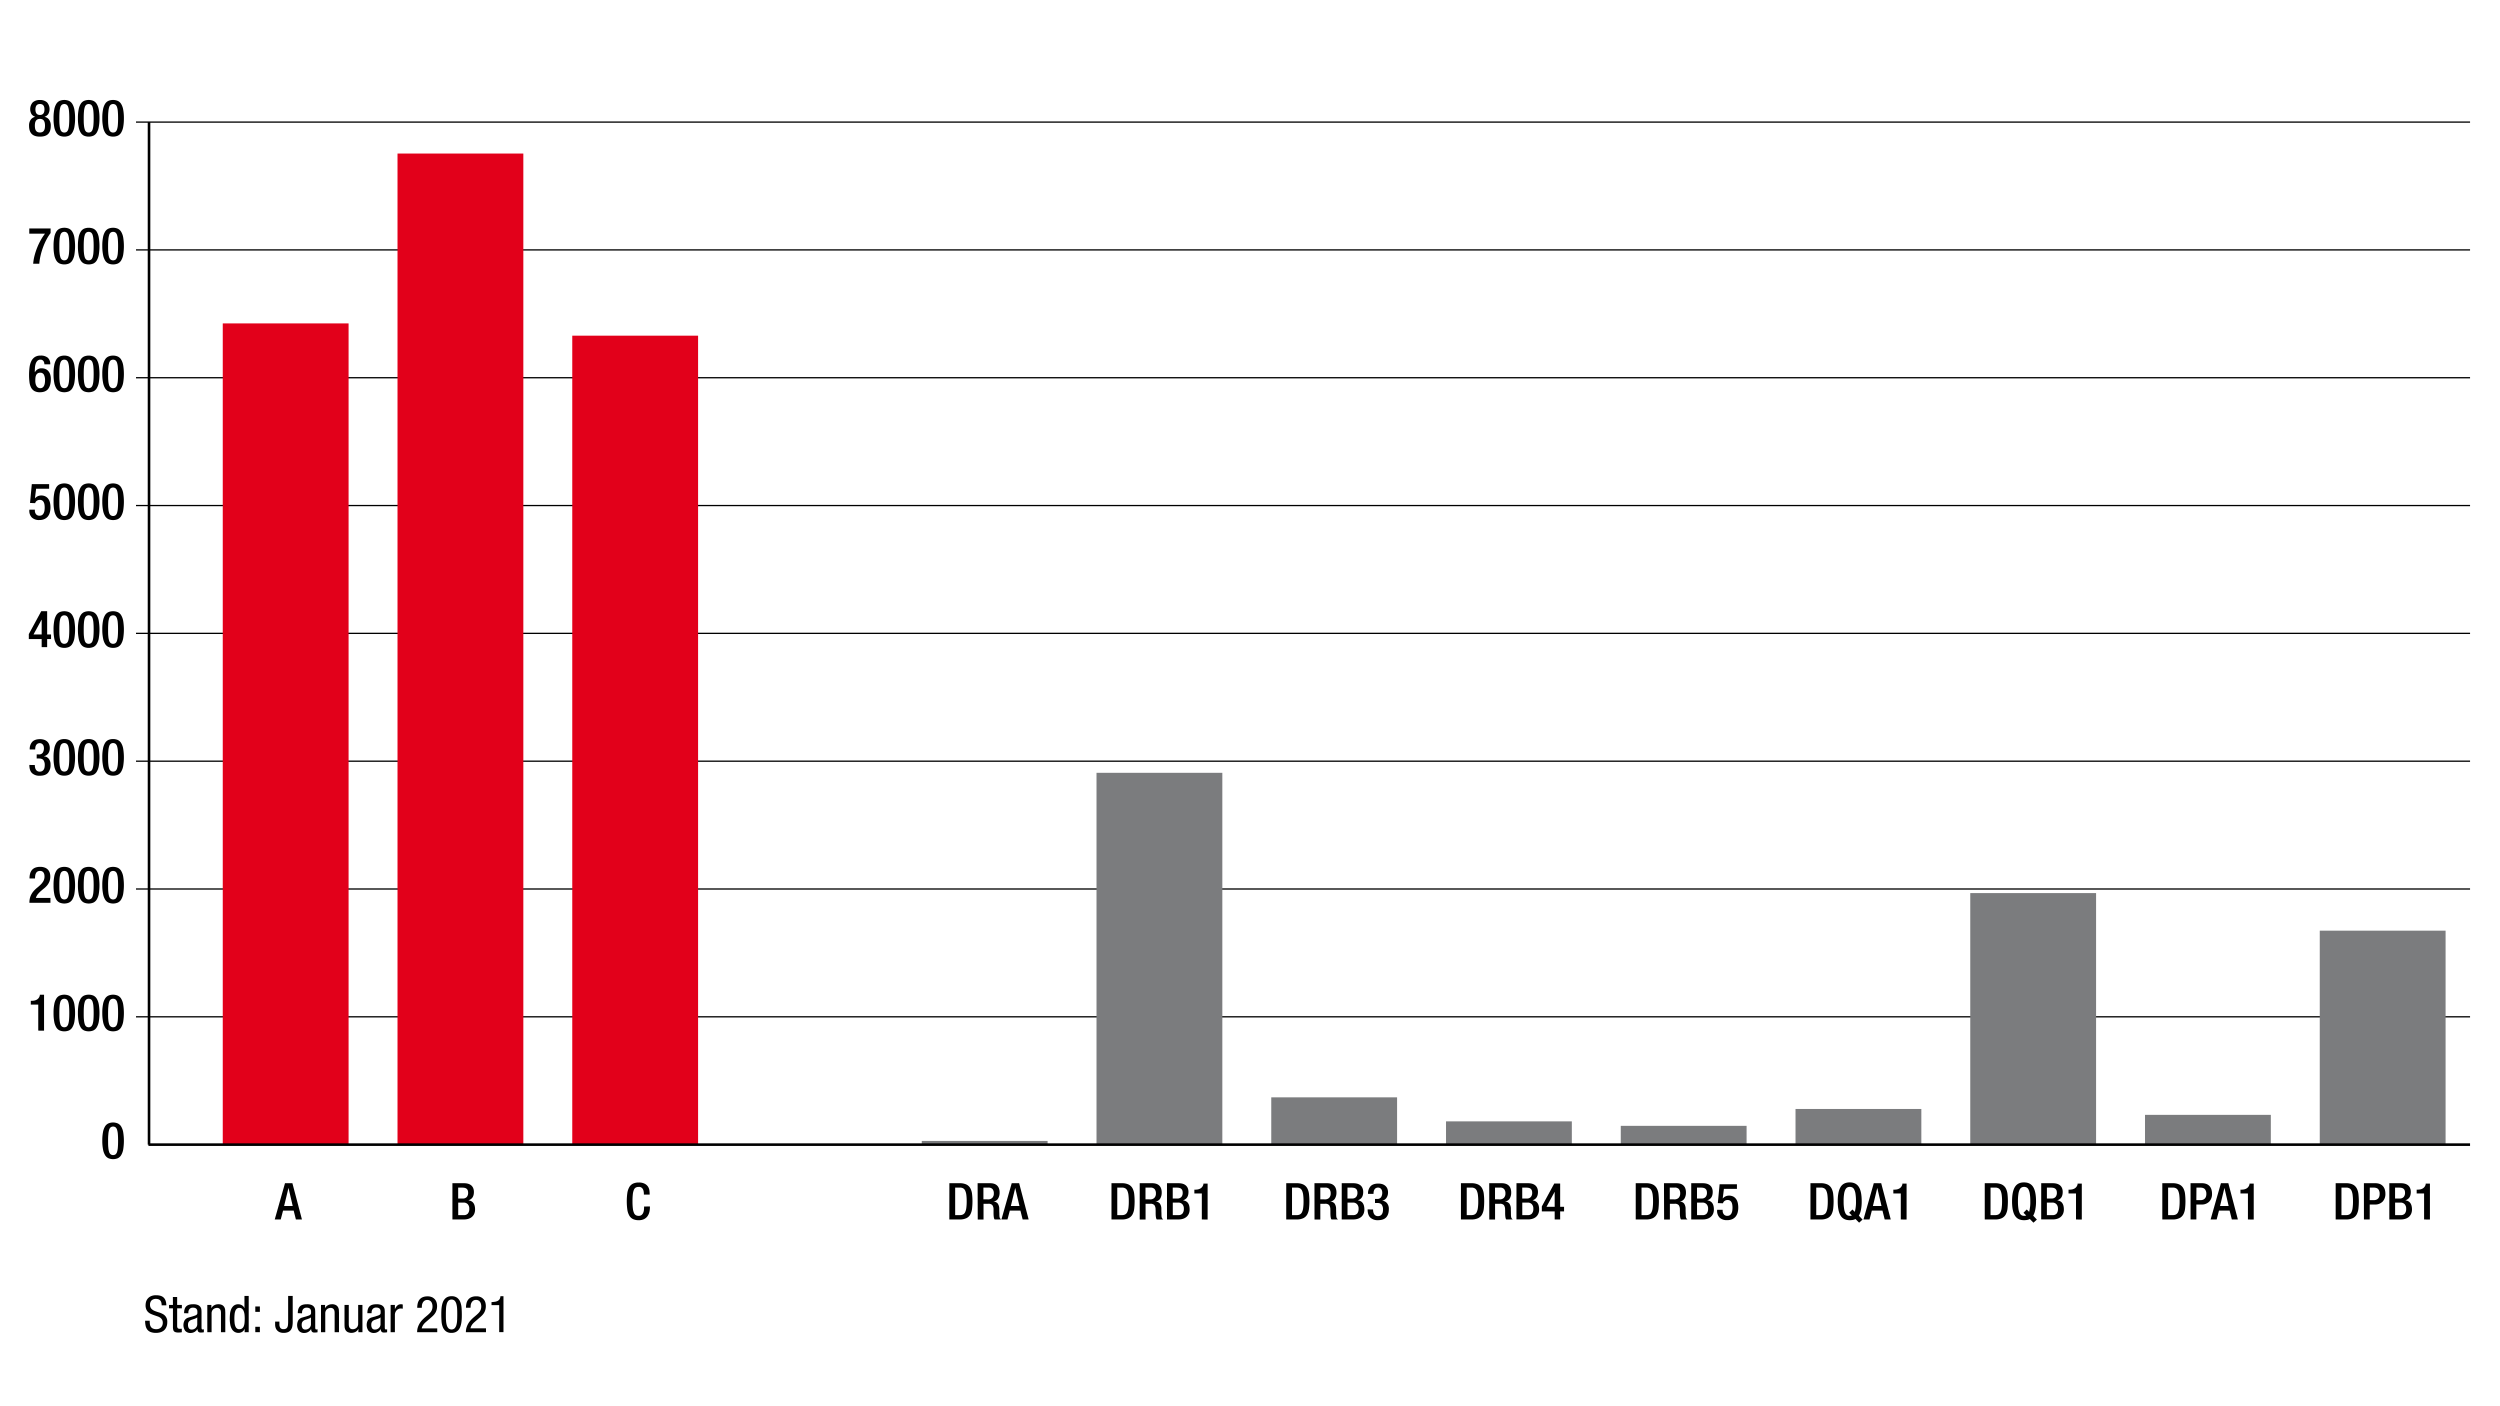 <svg id="Ebene_31" data-name="Ebene 31" xmlns="http://www.w3.org/2000/svg" viewBox="0 0 1920 1080"><path d="M78.56,876.15a34.25,34.25,0,0,1,.55-6.72,12.63,12.63,0,0,1,1.59-4.35,6,6,0,0,1,2.6-2.32,9.37,9.37,0,0,1,7.06,0A6,6,0,0,1,93,865.08a12.62,12.62,0,0,1,1.6,4.35,41.51,41.51,0,0,1,0,13.47,12.66,12.66,0,0,1-1.6,4.33,6,6,0,0,1-2.59,2.32,9.5,9.5,0,0,1-7.06,0,6,6,0,0,1-2.6-2.32,12.66,12.66,0,0,1-1.59-4.33A34.22,34.22,0,0,1,78.56,876.15Zm4.45,0c0,2,0,3.7.17,5.09a15.23,15.23,0,0,0,.61,3.4A3.79,3.79,0,0,0,85,886.53a3.3,3.3,0,0,0,3.74,0,3.94,3.94,0,0,0,1.17-1.89,14.74,14.74,0,0,0,.6-3.4c.12-1.39.18-3.08.18-5.09s-.06-3.69-.18-5.09a14.64,14.64,0,0,0-.6-3.39,3.94,3.94,0,0,0-1.17-1.89,3.26,3.26,0,0,0-3.74,0,3.79,3.79,0,0,0-1.17,1.89,15.13,15.13,0,0,0-.61,3.39C83.06,872.46,83,874.15,83,876.15Z"/><path d="M29.38,791.52v-20H23.65v-2.89h.43a14,14,0,0,0,2-.15,6.69,6.69,0,0,0,1.93-.61,5,5,0,0,0,1.58-1.27,5.13,5.13,0,0,0,1-2.1v-.55h3.24v27.61Z"/><path d="M41.12,778a34.36,34.36,0,0,1,.55-6.73,12.78,12.78,0,0,1,1.59-4.35,6,6,0,0,1,2.6-2.32,9.5,9.5,0,0,1,7.06,0,6,6,0,0,1,2.59,2.32,12.78,12.78,0,0,1,1.6,4.35,41.57,41.57,0,0,1,0,13.48,12.74,12.74,0,0,1-1.6,4.33,6,6,0,0,1-2.59,2.32,9.5,9.5,0,0,1-7.06,0,6,6,0,0,1-2.6-2.32,12.74,12.74,0,0,1-1.59-4.33A34.29,34.29,0,0,1,41.12,778Zm4.45,0c0,2,0,3.7.17,5.09a15.13,15.13,0,0,0,.61,3.39,3.79,3.79,0,0,0,1.17,1.89,3.26,3.26,0,0,0,3.74,0,3.94,3.94,0,0,0,1.17-1.89,14.64,14.64,0,0,0,.6-3.39c.12-1.39.18-3.09.18-5.09s-.06-3.7-.18-5.09a14.64,14.64,0,0,0-.6-3.39,3.94,3.94,0,0,0-1.17-1.89,3.26,3.26,0,0,0-3.74,0,3.79,3.79,0,0,0-1.17,1.89,15.13,15.13,0,0,0-.61,3.39C45.62,774.29,45.57,776,45.57,778Z"/><path d="M59.84,778a34.36,34.36,0,0,1,.55-6.73A12.78,12.78,0,0,1,62,766.91a6,6,0,0,1,2.6-2.32,9.5,9.5,0,0,1,7.06,0,6,6,0,0,1,2.59,2.32,12.78,12.78,0,0,1,1.6,4.35,41.57,41.57,0,0,1,0,13.48,12.74,12.74,0,0,1-1.6,4.33,6,6,0,0,1-2.59,2.32,9.5,9.5,0,0,1-7.06,0,6,6,0,0,1-2.6-2.32,12.74,12.74,0,0,1-1.59-4.33A34.29,34.29,0,0,1,59.84,778Zm4.45,0c0,2,0,3.7.17,5.09a15.13,15.13,0,0,0,.61,3.39,3.79,3.79,0,0,0,1.17,1.89,3.26,3.26,0,0,0,3.74,0,3.94,3.94,0,0,0,1.17-1.89,14.64,14.64,0,0,0,.6-3.39c.12-1.39.18-3.09.18-5.09s-.06-3.7-.18-5.09a14.64,14.64,0,0,0-.6-3.39A3.94,3.94,0,0,0,70,767.62a3.26,3.26,0,0,0-3.74,0,3.79,3.79,0,0,0-1.17,1.89,15.13,15.13,0,0,0-.61,3.39C64.34,774.29,64.29,776,64.29,778Z"/><path d="M78.56,778a34.36,34.36,0,0,1,.55-6.73,12.78,12.78,0,0,1,1.59-4.35,6,6,0,0,1,2.6-2.32,9.5,9.5,0,0,1,7.06,0A6,6,0,0,1,93,766.91a12.78,12.78,0,0,1,1.6,4.35,41.57,41.57,0,0,1,0,13.48,12.74,12.74,0,0,1-1.6,4.33,6,6,0,0,1-2.59,2.32,9.5,9.5,0,0,1-7.06,0,6,6,0,0,1-2.6-2.32,12.74,12.74,0,0,1-1.59-4.33A34.29,34.29,0,0,1,78.56,778ZM83,778c0,2,0,3.7.17,5.09a15.13,15.13,0,0,0,.61,3.39A3.79,3.79,0,0,0,85,788.36a3.26,3.26,0,0,0,3.74,0,3.94,3.94,0,0,0,1.17-1.89,14.64,14.64,0,0,0,.6-3.39c.12-1.39.18-3.09.18-5.09s-.06-3.7-.18-5.09a14.64,14.64,0,0,0-.6-3.39,3.94,3.94,0,0,0-1.17-1.89,3.26,3.26,0,0,0-3.74,0,3.79,3.79,0,0,0-1.17,1.89,15.13,15.13,0,0,0-.61,3.39C83.06,774.29,83,776,83,778Z"/><path d="M38.74,693.36H22.6a13.45,13.45,0,0,1,.85-5.09,13.77,13.77,0,0,1,2.15-3.63,20.69,20.69,0,0,1,2.79-2.75c1-.8,1.93-1.62,2.79-2.45a12.74,12.74,0,0,0,2.14-2.75,7.27,7.27,0,0,0,.86-3.65,6.54,6.54,0,0,0-.2-1.62,3.9,3.9,0,0,0-.6-1.32,3,3,0,0,0-1.05-.9,3.45,3.45,0,0,0-1.58-.33,3.6,3.6,0,0,0-2,.5,3.34,3.34,0,0,0-1.17,1.33,5.63,5.63,0,0,0-.55,1.85,16.18,16.18,0,0,0-.13,2.09H22.67a14.13,14.13,0,0,1,.45-3.69,7.27,7.27,0,0,1,1.42-2.8,6.37,6.37,0,0,1,2.52-1.78,10.17,10.17,0,0,1,3.76-.62,9.79,9.79,0,0,1,3.59.58,6.2,6.2,0,0,1,3.79,3.94,9.4,9.4,0,0,1,.42,2.85,10.14,10.14,0,0,1-.68,3.94,11.15,11.15,0,0,1-1.73,2.9,16.4,16.4,0,0,1-2.34,2.3c-.86.69-1.7,1.4-2.52,2.11a19.8,19.8,0,0,0-2.26,2.32,8.29,8.29,0,0,0-1.54,2.93H38.74Z"/><path d="M41.12,679.83a34.36,34.36,0,0,1,.55-6.73,12.63,12.63,0,0,1,1.59-4.35,6,6,0,0,1,2.6-2.32,9.5,9.5,0,0,1,7.06,0,6,6,0,0,1,2.59,2.32,12.62,12.62,0,0,1,1.6,4.35,41.51,41.51,0,0,1,0,13.47,12.58,12.58,0,0,1-1.6,4.33,6,6,0,0,1-2.59,2.32,9.37,9.37,0,0,1-7.06,0,6,6,0,0,1-2.6-2.32,12.58,12.58,0,0,1-1.59-4.33A34.19,34.19,0,0,1,41.12,679.83Zm4.45,0c0,2,0,3.7.17,5.09a15.13,15.13,0,0,0,.61,3.39,3.79,3.79,0,0,0,1.17,1.89,3.26,3.26,0,0,0,3.74,0,3.94,3.94,0,0,0,1.17-1.89,14.64,14.64,0,0,0,.6-3.39c.12-1.39.18-3.09.18-5.09s-.06-3.7-.18-5.09a14.74,14.74,0,0,0-.6-3.4,3.94,3.94,0,0,0-1.17-1.89,3.3,3.3,0,0,0-3.74,0,3.79,3.79,0,0,0-1.17,1.89,15.23,15.23,0,0,0-.61,3.4C45.62,676.13,45.57,677.82,45.57,679.83Z"/><path d="M59.84,679.83a34.36,34.36,0,0,1,.55-6.73A12.63,12.63,0,0,1,62,668.75a6,6,0,0,1,2.6-2.32,9.5,9.5,0,0,1,7.06,0,6,6,0,0,1,2.59,2.32,12.62,12.62,0,0,1,1.6,4.35,41.51,41.51,0,0,1,0,13.47,12.58,12.58,0,0,1-1.6,4.33,6,6,0,0,1-2.59,2.32,9.37,9.37,0,0,1-7.06,0A6,6,0,0,1,62,690.9a12.58,12.58,0,0,1-1.59-4.33A34.19,34.19,0,0,1,59.84,679.83Zm4.45,0c0,2,0,3.7.17,5.09a15.13,15.13,0,0,0,.61,3.39,3.79,3.79,0,0,0,1.17,1.89,3.26,3.26,0,0,0,3.74,0,3.94,3.94,0,0,0,1.17-1.89,14.64,14.64,0,0,0,.6-3.39c.12-1.39.18-3.09.18-5.09s-.06-3.7-.18-5.09a14.74,14.74,0,0,0-.6-3.4A3.94,3.94,0,0,0,70,669.45a3.3,3.3,0,0,0-3.74,0,3.79,3.79,0,0,0-1.17,1.89,15.23,15.23,0,0,0-.61,3.4C64.34,676.13,64.29,677.82,64.29,679.83Z"/><path d="M78.56,679.83a34.36,34.36,0,0,1,.55-6.73,12.63,12.63,0,0,1,1.59-4.35,6,6,0,0,1,2.6-2.32,9.5,9.5,0,0,1,7.06,0A6,6,0,0,1,93,668.75a12.62,12.62,0,0,1,1.6,4.35,41.51,41.51,0,0,1,0,13.47A12.58,12.58,0,0,1,93,690.9a6,6,0,0,1-2.59,2.32,9.37,9.37,0,0,1-7.06,0,6,6,0,0,1-2.6-2.32,12.58,12.58,0,0,1-1.59-4.33A34.19,34.19,0,0,1,78.56,679.83Zm4.45,0c0,2,0,3.7.17,5.09a15.13,15.13,0,0,0,.61,3.39A3.79,3.79,0,0,0,85,690.2a3.26,3.26,0,0,0,3.74,0,3.94,3.94,0,0,0,1.17-1.89,14.64,14.64,0,0,0,.6-3.39c.12-1.39.18-3.09.18-5.09s-.06-3.7-.18-5.09a14.74,14.74,0,0,0-.6-3.4,3.94,3.94,0,0,0-1.17-1.89,3.3,3.3,0,0,0-3.74,0,3.79,3.79,0,0,0-1.17,1.89,15.23,15.23,0,0,0-.61,3.4C83.06,676.13,83,677.82,83,679.83Z"/><path d="M26.73,587.51a10.28,10.28,0,0,0,.17,1.82,5.17,5.17,0,0,0,.61,1.65,3.2,3.2,0,0,0,1.15,1.19,3.45,3.45,0,0,0,1.85.45,3.72,3.72,0,0,0,1.78-.39,3.53,3.53,0,0,0,1.19-1.05,4.45,4.45,0,0,0,.68-1.58,8.58,8.58,0,0,0,.21-1.93,6.35,6.35,0,0,0-1-3.86q-1-1.29-3.51-1.29H28.17V579.4h1.6a3.43,3.43,0,0,0,3.1-1.34,6.64,6.64,0,0,0,.7-4.84A3.57,3.57,0,0,0,33,572a3.07,3.07,0,0,0-1-.89,2.8,2.8,0,0,0-1.46-.36,3.05,3.05,0,0,0-2.79,1.49,4.28,4.28,0,0,0-.56,1.54,9.75,9.75,0,0,0-.16,1.81H22.83a8.19,8.19,0,0,1,2-5.93q2-2,6-2a10.4,10.4,0,0,1,2.55.34,6.78,6.78,0,0,1,2.4,1.13,5.76,5.76,0,0,1,1.77,2.16,7.59,7.59,0,0,1,.69,3.43,7.11,7.11,0,0,1-.32,2.09,6.71,6.71,0,0,1-.87,1.85A5.4,5.4,0,0,1,35.62,580a4.51,4.51,0,0,1-1.83.72v.12a5.29,5.29,0,0,1,3.59,1.83,6.67,6.67,0,0,1,1.44,4.56,9,9,0,0,1-2,6.34q-2,2.21-6.39,2.2a8.16,8.16,0,0,1-5.82-2q-2.05-1.95-2.06-6.28Z"/><path d="M41.12,581.66a34.25,34.25,0,0,1,.55-6.72,12.63,12.63,0,0,1,1.59-4.35,6,6,0,0,1,2.6-2.32,9.37,9.37,0,0,1,7.06,0,6,6,0,0,1,2.59,2.32,12.62,12.62,0,0,1,1.6,4.35,41.51,41.51,0,0,1,0,13.47,12.66,12.66,0,0,1-1.6,4.33,6,6,0,0,1-2.59,2.32,9.5,9.5,0,0,1-7.06,0,6,6,0,0,1-2.6-2.32,12.66,12.66,0,0,1-1.59-4.33A34.22,34.22,0,0,1,41.12,581.66Zm4.45,0c0,2,0,3.7.17,5.09a15.23,15.23,0,0,0,.61,3.4A3.79,3.79,0,0,0,47.52,592a3.3,3.3,0,0,0,3.74,0,3.94,3.94,0,0,0,1.17-1.89,14.74,14.74,0,0,0,.6-3.4c.12-1.39.18-3.08.18-5.09s-.06-3.7-.18-5.09a14.64,14.64,0,0,0-.6-3.39,3.94,3.94,0,0,0-1.17-1.89,3.26,3.26,0,0,0-3.74,0,3.79,3.79,0,0,0-1.17,1.89,15.13,15.13,0,0,0-.61,3.39C45.62,578,45.57,579.66,45.57,581.66Z"/><path d="M59.84,581.66a34.25,34.25,0,0,1,.55-6.72A12.63,12.63,0,0,1,62,570.59a6,6,0,0,1,2.6-2.32,9.37,9.37,0,0,1,7.06,0,6,6,0,0,1,2.59,2.32,12.62,12.62,0,0,1,1.6,4.35,41.51,41.51,0,0,1,0,13.47,12.66,12.66,0,0,1-1.6,4.33,6,6,0,0,1-2.59,2.32,9.5,9.5,0,0,1-7.06,0,6,6,0,0,1-2.6-2.32,12.66,12.66,0,0,1-1.59-4.33A34.22,34.22,0,0,1,59.84,581.66Zm4.45,0c0,2,0,3.7.17,5.09a15.23,15.23,0,0,0,.61,3.4A3.79,3.79,0,0,0,66.24,592,3.3,3.3,0,0,0,70,592a3.94,3.94,0,0,0,1.17-1.89,14.74,14.74,0,0,0,.6-3.4c.12-1.39.18-3.08.18-5.09s-.06-3.7-.18-5.09a14.64,14.64,0,0,0-.6-3.39A3.94,3.94,0,0,0,70,571.29a3.26,3.26,0,0,0-3.74,0,3.79,3.79,0,0,0-1.17,1.89,15.13,15.13,0,0,0-.61,3.39C64.34,578,64.29,579.66,64.29,581.66Z"/><path d="M78.56,581.66a34.25,34.25,0,0,1,.55-6.72,12.63,12.63,0,0,1,1.59-4.35,6,6,0,0,1,2.6-2.32,9.37,9.37,0,0,1,7.06,0A6,6,0,0,1,93,570.59a12.62,12.62,0,0,1,1.6,4.35,41.51,41.51,0,0,1,0,13.47,12.66,12.66,0,0,1-1.6,4.33,6,6,0,0,1-2.59,2.32,9.5,9.5,0,0,1-7.06,0,6,6,0,0,1-2.6-2.32,12.66,12.66,0,0,1-1.59-4.33A34.22,34.22,0,0,1,78.56,581.66Zm4.45,0c0,2,0,3.7.17,5.09a15.23,15.23,0,0,0,.61,3.4A3.79,3.79,0,0,0,85,592a3.3,3.3,0,0,0,3.74,0,3.94,3.94,0,0,0,1.17-1.89,14.74,14.74,0,0,0,.6-3.4c.12-1.39.18-3.08.18-5.09s-.06-3.7-.18-5.09a14.64,14.64,0,0,0-.6-3.39,3.94,3.94,0,0,0-1.17-1.89,3.26,3.26,0,0,0-3.74,0,3.79,3.79,0,0,0-1.17,1.89,15.13,15.13,0,0,0-.61,3.39C83.06,578,83,579.66,83,581.66Z"/><path d="M22.13,487l9.55-17.59h4.53v17.86h3v3.55h-3V497H32v-6.2H22.13ZM32,475.9h-.07l-6.2,11.38H32Z"/><path d="M41.12,483.5a34.36,34.36,0,0,1,.55-6.73,12.78,12.78,0,0,1,1.59-4.35,6,6,0,0,1,2.6-2.32,9.5,9.5,0,0,1,7.06,0,6,6,0,0,1,2.59,2.32,12.78,12.78,0,0,1,1.6,4.35,41.57,41.57,0,0,1,0,13.48,12.74,12.74,0,0,1-1.6,4.33,6,6,0,0,1-2.59,2.32,9.5,9.5,0,0,1-7.06,0,6,6,0,0,1-2.6-2.32,12.74,12.74,0,0,1-1.59-4.33A34.29,34.29,0,0,1,41.12,483.5Zm4.45,0c0,2,0,3.7.17,5.09a15.13,15.13,0,0,0,.61,3.39,3.79,3.79,0,0,0,1.17,1.89,3.26,3.26,0,0,0,3.74,0A3.94,3.94,0,0,0,52.43,492a14.64,14.64,0,0,0,.6-3.39c.12-1.39.18-3.09.18-5.09s-.06-3.7-.18-5.09a14.64,14.64,0,0,0-.6-3.39,3.94,3.94,0,0,0-1.17-1.89,3.26,3.26,0,0,0-3.74,0A3.79,3.79,0,0,0,46.35,475a15.13,15.13,0,0,0-.61,3.39C45.62,479.8,45.57,481.5,45.57,483.5Z"/><path d="M59.84,483.5a34.36,34.36,0,0,1,.55-6.73A12.78,12.78,0,0,1,62,472.42a6,6,0,0,1,2.6-2.32,9.5,9.5,0,0,1,7.06,0,6,6,0,0,1,2.59,2.32,12.78,12.78,0,0,1,1.6,4.35,41.57,41.57,0,0,1,0,13.48,12.74,12.74,0,0,1-1.6,4.33,6,6,0,0,1-2.59,2.32,9.5,9.5,0,0,1-7.06,0,6,6,0,0,1-2.6-2.32,12.74,12.74,0,0,1-1.59-4.33A34.29,34.29,0,0,1,59.84,483.5Zm4.45,0c0,2,0,3.7.17,5.09a15.13,15.13,0,0,0,.61,3.39,3.79,3.79,0,0,0,1.17,1.89,3.26,3.26,0,0,0,3.74,0A3.94,3.94,0,0,0,71.15,492a14.64,14.64,0,0,0,.6-3.39c.12-1.39.18-3.09.18-5.09s-.06-3.7-.18-5.09a14.64,14.64,0,0,0-.6-3.39A3.94,3.94,0,0,0,70,473.13a3.26,3.26,0,0,0-3.74,0A3.79,3.79,0,0,0,65.07,475a15.13,15.13,0,0,0-.61,3.39C64.34,479.8,64.29,481.5,64.29,483.5Z"/><path d="M78.56,483.5a34.36,34.36,0,0,1,.55-6.73,12.78,12.78,0,0,1,1.59-4.35,6,6,0,0,1,2.6-2.32,9.5,9.5,0,0,1,7.06,0A6,6,0,0,1,93,472.42a12.78,12.78,0,0,1,1.6,4.35,41.57,41.57,0,0,1,0,13.48,12.74,12.74,0,0,1-1.6,4.33,6,6,0,0,1-2.59,2.32,9.5,9.5,0,0,1-7.06,0,6,6,0,0,1-2.6-2.32,12.74,12.74,0,0,1-1.59-4.33A34.29,34.29,0,0,1,78.56,483.5Zm4.45,0c0,2,0,3.7.17,5.09a15.13,15.13,0,0,0,.61,3.39A3.79,3.79,0,0,0,85,493.87a3.26,3.26,0,0,0,3.74,0A3.94,3.94,0,0,0,89.87,492a14.64,14.64,0,0,0,.6-3.39c.12-1.39.18-3.09.18-5.09s-.06-3.7-.18-5.09a14.64,14.64,0,0,0-.6-3.39,3.94,3.94,0,0,0-1.17-1.89,3.26,3.26,0,0,0-3.74,0A3.79,3.79,0,0,0,83.79,475a15.13,15.13,0,0,0-.61,3.39C83.06,479.8,83,481.5,83,483.5Z"/><path d="M22.56,391.42h4.21v.74a4.4,4.4,0,0,0,.88,2.73,3.21,3.21,0,0,0,2.75,1.17,3.33,3.33,0,0,0,1.93-.52,3.76,3.76,0,0,0,1.2-1.41,6.59,6.59,0,0,0,.63-2,14.81,14.81,0,0,0,.17-2.34,13.89,13.89,0,0,0-.17-2.28,6,6,0,0,0-.61-1.87,3.36,3.36,0,0,0-1.15-1.27,3.2,3.2,0,0,0-1.77-.47,3.87,3.87,0,0,0-2.36.71A3.25,3.25,0,0,0,27,386.43l-3.94-.16,1.37-14.47h13.3v3.55h-10l-.89,7.26.07.07A6.68,6.68,0,0,1,29,381.1a5.94,5.94,0,0,1,2.55-.56,6.91,6.91,0,0,1,3.55.82,6.27,6.27,0,0,1,2.23,2.14,8.91,8.91,0,0,1,1.13,2.95,16.8,16.8,0,0,1,.31,3.22,14.53,14.53,0,0,1-.49,3.86,8.48,8.48,0,0,1-1.52,3.1,7,7,0,0,1-2.65,2,9.07,9.07,0,0,1-3.84.75,8,8,0,0,1-5.75-1.88,7.24,7.24,0,0,1-2-5.53Z"/><path d="M41.12,385.34a34.36,34.36,0,0,1,.55-6.73,12.63,12.63,0,0,1,1.59-4.35,6,6,0,0,1,2.6-2.32,9.5,9.5,0,0,1,7.06,0,6,6,0,0,1,2.59,2.32,12.62,12.62,0,0,1,1.6,4.35,41.51,41.51,0,0,1,0,13.47,12.58,12.58,0,0,1-1.6,4.33,6,6,0,0,1-2.59,2.32,9.37,9.37,0,0,1-7.06,0,6,6,0,0,1-2.6-2.32,12.58,12.58,0,0,1-1.59-4.33A34.19,34.19,0,0,1,41.12,385.34Zm4.45,0c0,2,0,3.7.17,5.09a15.13,15.13,0,0,0,.61,3.39,3.79,3.79,0,0,0,1.17,1.89,3.26,3.26,0,0,0,3.74,0,3.94,3.94,0,0,0,1.17-1.89,14.64,14.64,0,0,0,.6-3.39c.12-1.39.18-3.09.18-5.09s-.06-3.7-.18-5.09a14.84,14.84,0,0,0-.6-3.4A3.94,3.94,0,0,0,51.26,375a3.3,3.3,0,0,0-3.74,0,3.79,3.79,0,0,0-1.17,1.89,15.34,15.34,0,0,0-.61,3.4C45.62,381.64,45.57,383.33,45.57,385.34Z"/><path d="M59.84,385.34a34.36,34.36,0,0,1,.55-6.73A12.63,12.63,0,0,1,62,374.26a6,6,0,0,1,2.6-2.32,9.5,9.5,0,0,1,7.06,0,6,6,0,0,1,2.59,2.32,12.62,12.62,0,0,1,1.6,4.35,41.51,41.51,0,0,1,0,13.47,12.58,12.58,0,0,1-1.6,4.33,6,6,0,0,1-2.59,2.32,9.37,9.37,0,0,1-7.06,0,6,6,0,0,1-2.6-2.32,12.58,12.58,0,0,1-1.59-4.33A34.19,34.19,0,0,1,59.84,385.34Zm4.45,0c0,2,0,3.7.17,5.09a15.13,15.13,0,0,0,.61,3.39,3.79,3.79,0,0,0,1.17,1.89,3.26,3.26,0,0,0,3.74,0,3.94,3.94,0,0,0,1.17-1.89,14.64,14.64,0,0,0,.6-3.39c.12-1.39.18-3.09.18-5.09s-.06-3.7-.18-5.09a14.84,14.84,0,0,0-.6-3.4A3.94,3.94,0,0,0,70,375a3.3,3.3,0,0,0-3.74,0,3.79,3.79,0,0,0-1.17,1.89,15.34,15.34,0,0,0-.61,3.4C64.34,381.64,64.29,383.33,64.29,385.34Z"/><path d="M78.56,385.34a34.36,34.36,0,0,1,.55-6.73,12.63,12.63,0,0,1,1.59-4.35,6,6,0,0,1,2.6-2.32,9.5,9.5,0,0,1,7.06,0A6,6,0,0,1,93,374.26a12.62,12.62,0,0,1,1.6,4.35,41.51,41.51,0,0,1,0,13.47,12.58,12.58,0,0,1-1.6,4.33,6,6,0,0,1-2.59,2.32,9.37,9.37,0,0,1-7.06,0,6,6,0,0,1-2.6-2.32,12.58,12.58,0,0,1-1.59-4.33A34.19,34.19,0,0,1,78.56,385.34Zm4.45,0c0,2,0,3.7.17,5.09a15.13,15.13,0,0,0,.61,3.39A3.79,3.79,0,0,0,85,395.71a3.26,3.26,0,0,0,3.74,0,3.94,3.94,0,0,0,1.17-1.89,14.64,14.64,0,0,0,.6-3.39c.12-1.39.18-3.09.18-5.09s-.06-3.7-.18-5.09a14.84,14.84,0,0,0-.6-3.4A3.94,3.94,0,0,0,88.7,375,3.3,3.3,0,0,0,85,375a3.79,3.79,0,0,0-1.17,1.89,15.34,15.34,0,0,0-.61,3.4C83.06,381.64,83,383.33,83,385.34Z"/><path d="M34.1,279.8a5,5,0,0,0-.16-1.23,3.7,3.7,0,0,0-.5-1.17,2.78,2.78,0,0,0-.92-.85,2.71,2.71,0,0,0-1.38-.34,3.22,3.22,0,0,0-2.44.92,5.87,5.87,0,0,0-1.33,2.32,12.3,12.3,0,0,0-.54,3.08c-.07,1.12-.1,2.19-.1,3.2l.12.08a5.58,5.58,0,0,1,5.38-2.93,7,7,0,0,1,2.65.51,5.91,5.91,0,0,1,2.18,1.54,7.25,7.25,0,0,1,1.47,2.57,11.22,11.22,0,0,1,.52,3.61c0,3.23-.68,5.72-2,7.49s-3.51,2.65-6.42,2.65a8.33,8.33,0,0,1-4.23-.95,6.72,6.72,0,0,1-2.54-2.69,12.09,12.09,0,0,1-1.22-4.18,42.18,42.18,0,0,1-.32-5.4,46.4,46.4,0,0,1,.35-5.81A15.67,15.67,0,0,1,24,277.46a8,8,0,0,1,2.69-3.2,7.74,7.74,0,0,1,4.45-1.17,8.26,8.26,0,0,1,5.55,1.64,6.34,6.34,0,0,1,1.9,5.07Zm-7,12.6a10.48,10.48,0,0,0,.23,2.24,6.06,6.06,0,0,0,.71,1.82,3.46,3.46,0,0,0,1.18,1.22,3.17,3.17,0,0,0,1.7.45,3,3,0,0,0,1.72-.47,3.52,3.52,0,0,0,1.13-1.28,6.88,6.88,0,0,0,.62-1.89,12.84,12.84,0,0,0,.2-2.29,9.07,9.07,0,0,0-.88-4.44,3,3,0,0,0-2.79-1.52,3.55,3.55,0,0,0-2,.49,3.21,3.21,0,0,0-1.15,1.34,6.39,6.39,0,0,0-.54,2A17.72,17.72,0,0,0,27.12,292.4Z"/><path d="M41.12,287.17a34.25,34.25,0,0,1,.55-6.72,12.63,12.63,0,0,1,1.59-4.35,6,6,0,0,1,2.6-2.32,9.37,9.37,0,0,1,7.06,0,6,6,0,0,1,2.59,2.32,12.62,12.62,0,0,1,1.6,4.35,41.51,41.51,0,0,1,0,13.47,12.66,12.66,0,0,1-1.6,4.33,6,6,0,0,1-2.59,2.32,9.5,9.5,0,0,1-7.06,0,6,6,0,0,1-2.6-2.32,12.66,12.66,0,0,1-1.59-4.33A34.22,34.22,0,0,1,41.12,287.17Zm4.45,0c0,2,0,3.7.17,5.09a15.23,15.23,0,0,0,.61,3.4,3.79,3.79,0,0,0,1.17,1.89,3.3,3.3,0,0,0,3.74,0,3.94,3.94,0,0,0,1.17-1.89,14.74,14.74,0,0,0,.6-3.4c.12-1.39.18-3.08.18-5.09s-.06-3.69-.18-5.09a14.64,14.64,0,0,0-.6-3.39,3.94,3.94,0,0,0-1.17-1.89,3.26,3.26,0,0,0-3.74,0,3.79,3.79,0,0,0-1.17,1.89,15.13,15.13,0,0,0-.61,3.39C45.62,283.48,45.57,285.17,45.57,287.17Z"/><path d="M59.84,287.17a34.25,34.25,0,0,1,.55-6.72A12.63,12.63,0,0,1,62,276.1a6,6,0,0,1,2.6-2.32,9.37,9.37,0,0,1,7.06,0,6,6,0,0,1,2.59,2.32,12.62,12.62,0,0,1,1.6,4.35,41.51,41.51,0,0,1,0,13.47,12.66,12.66,0,0,1-1.6,4.33,6,6,0,0,1-2.59,2.32,9.5,9.5,0,0,1-7.06,0,6,6,0,0,1-2.6-2.32,12.66,12.66,0,0,1-1.59-4.33A34.22,34.22,0,0,1,59.84,287.17Zm4.45,0c0,2,0,3.7.17,5.09a15.23,15.23,0,0,0,.61,3.4,3.79,3.79,0,0,0,1.17,1.89,3.3,3.3,0,0,0,3.74,0,3.94,3.94,0,0,0,1.17-1.89,14.74,14.74,0,0,0,.6-3.4c.12-1.39.18-3.08.18-5.09s-.06-3.69-.18-5.09a14.64,14.64,0,0,0-.6-3.39A3.94,3.94,0,0,0,70,276.8a3.26,3.26,0,0,0-3.74,0,3.79,3.79,0,0,0-1.17,1.89,15.13,15.13,0,0,0-.61,3.39C64.34,283.48,64.29,285.17,64.29,287.17Z"/><path d="M78.56,287.17a34.25,34.25,0,0,1,.55-6.72,12.63,12.63,0,0,1,1.59-4.35,6,6,0,0,1,2.6-2.32,9.37,9.37,0,0,1,7.06,0A6,6,0,0,1,93,276.1a12.62,12.62,0,0,1,1.6,4.35,41.51,41.51,0,0,1,0,13.47,12.66,12.66,0,0,1-1.6,4.33,6,6,0,0,1-2.59,2.32,9.5,9.5,0,0,1-7.06,0,6,6,0,0,1-2.6-2.32,12.66,12.66,0,0,1-1.59-4.33A34.22,34.22,0,0,1,78.56,287.17Zm4.45,0c0,2,0,3.7.17,5.09a15.23,15.23,0,0,0,.61,3.4A3.79,3.79,0,0,0,85,297.55a3.3,3.3,0,0,0,3.74,0,3.94,3.94,0,0,0,1.17-1.89,14.74,14.74,0,0,0,.6-3.4c.12-1.39.18-3.08.18-5.09s-.06-3.69-.18-5.09a14.64,14.64,0,0,0-.6-3.39,3.94,3.94,0,0,0-1.17-1.89,3.26,3.26,0,0,0-3.74,0,3.79,3.79,0,0,0-1.17,1.89,15.13,15.13,0,0,0-.61,3.39C83.06,283.48,83,285.17,83,287.17Z"/><path d="M22.48,175.48H38.86V179a33.81,33.81,0,0,0-3.12,4.89,47,47,0,0,0-2.63,5.89,52,52,0,0,0-1.93,6.4,40.46,40.46,0,0,0-1,6.37H25.48a35.73,35.73,0,0,1,1.07-6.28A51.83,51.83,0,0,1,28.62,190a48.48,48.48,0,0,1,2.77-5.75,40.12,40.12,0,0,1,3.18-4.81H22.48Z"/><path d="M41.12,189a34.36,34.36,0,0,1,.55-6.73,12.78,12.78,0,0,1,1.59-4.35,6,6,0,0,1,2.6-2.32,9.5,9.5,0,0,1,7.06,0,6,6,0,0,1,2.59,2.32,12.78,12.78,0,0,1,1.6,4.35,41.57,41.57,0,0,1,0,13.48,12.74,12.74,0,0,1-1.6,4.33,6,6,0,0,1-2.59,2.32,9.5,9.5,0,0,1-7.06,0,6,6,0,0,1-2.6-2.32,12.74,12.74,0,0,1-1.59-4.33A34.36,34.36,0,0,1,41.12,189Zm4.45,0c0,2,0,3.7.17,5.09a15.13,15.13,0,0,0,.61,3.39,3.79,3.79,0,0,0,1.17,1.89,3.26,3.26,0,0,0,3.74,0,3.94,3.94,0,0,0,1.17-1.89,14.64,14.64,0,0,0,.6-3.39c.12-1.39.18-3.09.18-5.09s-.06-3.7-.18-5.09a14.64,14.64,0,0,0-.6-3.39,3.94,3.94,0,0,0-1.17-1.89,3.26,3.26,0,0,0-3.74,0,3.79,3.79,0,0,0-1.17,1.89,15.13,15.13,0,0,0-.61,3.39C45.62,185.31,45.57,187,45.57,189Z"/><path d="M59.84,189a34.36,34.36,0,0,1,.55-6.73A12.78,12.78,0,0,1,62,177.93a6,6,0,0,1,2.6-2.32,9.5,9.5,0,0,1,7.06,0,6,6,0,0,1,2.59,2.32,12.78,12.78,0,0,1,1.6,4.35,41.57,41.57,0,0,1,0,13.48,12.74,12.74,0,0,1-1.6,4.33,6,6,0,0,1-2.59,2.32,9.5,9.5,0,0,1-7.06,0,6,6,0,0,1-2.6-2.32,12.74,12.74,0,0,1-1.59-4.33A34.36,34.36,0,0,1,59.84,189Zm4.45,0c0,2,0,3.7.17,5.09a15.13,15.13,0,0,0,.61,3.39,3.79,3.79,0,0,0,1.17,1.89,3.26,3.26,0,0,0,3.74,0,3.94,3.94,0,0,0,1.17-1.89,14.64,14.64,0,0,0,.6-3.39c.12-1.39.18-3.09.18-5.09s-.06-3.7-.18-5.09a14.64,14.64,0,0,0-.6-3.39A3.94,3.94,0,0,0,70,178.64a3.26,3.26,0,0,0-3.74,0,3.79,3.79,0,0,0-1.17,1.89,15.13,15.13,0,0,0-.61,3.39C64.34,185.31,64.29,187,64.29,189Z"/><path d="M78.56,189a34.36,34.36,0,0,1,.55-6.73,12.78,12.78,0,0,1,1.59-4.35,6,6,0,0,1,2.6-2.32,9.5,9.5,0,0,1,7.06,0A6,6,0,0,1,93,177.93a12.78,12.78,0,0,1,1.6,4.35,41.57,41.57,0,0,1,0,13.48,12.74,12.74,0,0,1-1.6,4.33,6,6,0,0,1-2.59,2.32,9.5,9.5,0,0,1-7.06,0,6,6,0,0,1-2.6-2.32,12.74,12.74,0,0,1-1.59-4.33A34.36,34.36,0,0,1,78.56,189ZM83,189c0,2,0,3.7.17,5.09a15.13,15.13,0,0,0,.61,3.39A3.79,3.79,0,0,0,85,199.38a3.26,3.26,0,0,0,3.74,0,3.94,3.94,0,0,0,1.17-1.89,14.64,14.64,0,0,0,.6-3.39c.12-1.39.18-3.09.18-5.09s-.06-3.7-.18-5.09a14.64,14.64,0,0,0-.6-3.39,3.94,3.94,0,0,0-1.17-1.89,3.26,3.26,0,0,0-3.74,0,3.79,3.79,0,0,0-1.17,1.89,15.13,15.13,0,0,0-.61,3.39C83.06,185.31,83,187,83,189Z"/><path d="M30.67,104.93q-4.26,0-6.3-2.07t-2.05-6.2a7.68,7.68,0,0,1,1.31-4.78A5.61,5.61,0,0,1,27,89.75v-.07a5.62,5.62,0,0,1-2.81-2.05,7.88,7.88,0,0,1,.94-9,7.76,7.76,0,0,1,5.5-1.81,7.78,7.78,0,0,1,5.5,1.81,7.85,7.85,0,0,1,.93,9,5.58,5.58,0,0,1-2.81,2.05v.07a5.61,5.61,0,0,1,3.42,2.13A7.68,7.68,0,0,1,39,96.66q0,4.13-2,6.2T30.67,104.93Zm-3.9-8.35a12.06,12.06,0,0,0,.17,2,4.76,4.76,0,0,0,.61,1.65,3.06,3.06,0,0,0,1.19,1.12,4.75,4.75,0,0,0,3.86,0,3.13,3.13,0,0,0,1.19-1.12,4.75,4.75,0,0,0,.6-1.65,11.76,11.76,0,0,0,0-4.1,4.75,4.75,0,0,0-.6-1.65,3.13,3.13,0,0,0-1.19-1.12,4.75,4.75,0,0,0-3.86,0,3.06,3.06,0,0,0-1.19,1.12,4.76,4.76,0,0,0-.61,1.65A12.06,12.06,0,0,0,26.77,96.58ZM27.2,84a8.14,8.14,0,0,0,.15,1.58A3.88,3.88,0,0,0,27.9,87a2.79,2.79,0,0,0,1.05.93,3.6,3.6,0,0,0,1.72.35,3.56,3.56,0,0,0,1.71-.35A2.74,2.74,0,0,0,33.44,87,3.68,3.68,0,0,0,34,85.6,7.43,7.43,0,0,0,34.14,84,7.24,7.24,0,0,0,34,82.46a3.68,3.68,0,0,0-.54-1.32,2.64,2.64,0,0,0-1.06-.92,3.83,3.83,0,0,0-1.71-.33,3.88,3.88,0,0,0-1.72.33,2.68,2.68,0,0,0-1.05.92,3.88,3.88,0,0,0-.55,1.32A7.94,7.94,0,0,0,27.2,84Z"/><path d="M41.12,90.85a34.36,34.36,0,0,1,.55-6.73,12.63,12.63,0,0,1,1.59-4.35,6,6,0,0,1,2.6-2.32,9.5,9.5,0,0,1,7.06,0,6,6,0,0,1,2.59,2.32,12.62,12.62,0,0,1,1.6,4.35,35.15,35.15,0,0,1,.55,6.73,35,35,0,0,1-.55,6.74,12.58,12.58,0,0,1-1.6,4.33,6,6,0,0,1-2.59,2.32,9.37,9.37,0,0,1-7.06,0,6,6,0,0,1-2.6-2.32,12.58,12.58,0,0,1-1.59-4.33A34.19,34.19,0,0,1,41.12,90.85Zm4.45,0c0,2,0,3.7.17,5.09a15.13,15.13,0,0,0,.61,3.39,3.79,3.79,0,0,0,1.17,1.89,3.26,3.26,0,0,0,3.74,0,3.94,3.94,0,0,0,1.17-1.89,14.64,14.64,0,0,0,.6-3.39c.12-1.39.18-3.09.18-5.09s-.06-3.7-.18-5.09a14.84,14.84,0,0,0-.6-3.4,3.94,3.94,0,0,0-1.17-1.89,3.3,3.3,0,0,0-3.74,0,3.79,3.79,0,0,0-1.17,1.89,15.34,15.34,0,0,0-.61,3.4C45.62,87.15,45.57,88.85,45.57,90.85Z"/><path d="M59.84,90.85a34.36,34.36,0,0,1,.55-6.73A12.63,12.63,0,0,1,62,79.77a6,6,0,0,1,2.6-2.32,9.5,9.5,0,0,1,7.06,0,6,6,0,0,1,2.59,2.32,12.62,12.62,0,0,1,1.6,4.35,35.15,35.15,0,0,1,.55,6.73,35,35,0,0,1-.55,6.74,12.58,12.58,0,0,1-1.6,4.33,6,6,0,0,1-2.59,2.32,9.37,9.37,0,0,1-7.06,0,6,6,0,0,1-2.6-2.32,12.58,12.58,0,0,1-1.59-4.33A34.19,34.19,0,0,1,59.84,90.85Zm4.45,0c0,2,0,3.7.17,5.09a15.13,15.13,0,0,0,.61,3.39,3.79,3.79,0,0,0,1.17,1.89,3.26,3.26,0,0,0,3.74,0,3.94,3.94,0,0,0,1.17-1.89,14.64,14.64,0,0,0,.6-3.39c.12-1.39.18-3.09.18-5.09s-.06-3.7-.18-5.09a14.84,14.84,0,0,0-.6-3.4A3.94,3.94,0,0,0,70,80.47a3.3,3.3,0,0,0-3.74,0,3.79,3.79,0,0,0-1.17,1.89,15.34,15.34,0,0,0-.61,3.4C64.34,87.15,64.29,88.85,64.29,90.85Z"/><path d="M78.56,90.85a34.36,34.36,0,0,1,.55-6.73,12.63,12.63,0,0,1,1.59-4.35,6,6,0,0,1,2.6-2.32,9.5,9.5,0,0,1,7.06,0A6,6,0,0,1,93,79.77a12.62,12.62,0,0,1,1.6,4.35,35.15,35.15,0,0,1,.55,6.73,35,35,0,0,1-.55,6.74,12.58,12.58,0,0,1-1.6,4.33,6,6,0,0,1-2.59,2.32,9.37,9.37,0,0,1-7.06,0,6,6,0,0,1-2.6-2.32,12.58,12.58,0,0,1-1.59-4.33A34.19,34.19,0,0,1,78.56,90.85Zm4.45,0c0,2,0,3.7.17,5.09a15.13,15.13,0,0,0,.61,3.39A3.79,3.79,0,0,0,85,101.22a3.26,3.26,0,0,0,3.74,0,3.94,3.94,0,0,0,1.17-1.89,14.64,14.64,0,0,0,.6-3.39c.12-1.39.18-3.09.18-5.09s-.06-3.7-.18-5.09a14.84,14.84,0,0,0-.6-3.4,3.94,3.94,0,0,0-1.17-1.89,3.3,3.3,0,0,0-3.74,0,3.79,3.79,0,0,0-1.17,1.89,15.34,15.34,0,0,0-.61,3.4C83.06,87.15,83,88.85,83,90.85Z"/><rect x="104.45" y="780.41" width="1792.55" height="1"/><rect x="104.45" y="682.25" width="1792.55" height="1"/><rect x="104.45" y="584.09" width="1792.55" height="1"/><rect x="104.45" y="485.92" width="1792.55" height="1"/><rect x="104.45" y="387.76" width="1792.55" height="1"/><rect x="104.45" y="289.6" width="1792.55" height="1"/><rect x="104.45" y="191.43" width="1792.55" height="1"/><rect x="104.45" y="93.27" width="1792.55" height="1"/><rect x="171.08" y="248.38" width="96.63" height="630.7" style="fill:#e2001a"/><rect x="305.29" y="117.92" width="96.63" height="761.16" style="fill:#e2001a"/><rect x="439.5" y="257.8" width="96.63" height="621.28" style="fill:#e2001a"/><rect x="707.92" y="876.23" width="96.63" height="2.85" style="fill:#7b7c7e"/><rect x="842.12" y="593.52" width="96.63" height="285.56" style="fill:#7b7c7e"/><rect x="976.33" y="842.76" width="96.63" height="36.32" style="fill:#7b7c7e"/><rect x="1110.54" y="861.21" width="96.63" height="17.87" style="fill:#7b7c7e"/><rect x="1244.75" y="864.65" width="96.63" height="14.43" style="fill:#7b7c7e"/><rect x="1378.96" y="851.69" width="96.63" height="27.39" style="fill:#7b7c7e"/><rect x="1513.16" y="685.89" width="96.63" height="193.19" style="fill:#7b7c7e"/><rect x="1647.37" y="856.21" width="96.63" height="22.87" style="fill:#7b7c7e"/><rect x="1781.58" y="714.75" width="96.63" height="164.33" style="fill:#7b7c7e"/><path d="M1793.8,908.72h7.91a11.47,11.47,0,0,1,5.23,1,6.9,6.9,0,0,1,3,2.87,12.09,12.09,0,0,1,1.33,4.41,51.37,51.37,0,0,1,0,11.27,12.1,12.1,0,0,1-1.33,4.4,6.84,6.84,0,0,1-3,2.87,11.34,11.34,0,0,1-5.23,1h-7.91Zm4.44,24.49h3.67a5.1,5.1,0,0,0,2.36-.51,3.8,3.8,0,0,0,1.62-1.71,10.49,10.49,0,0,0,.91-3.26,36,36,0,0,0,.3-5.09,38.1,38.1,0,0,0-.28-4.95,11.14,11.14,0,0,0-.87-3.28,3.93,3.93,0,0,0-1.6-1.79,5,5,0,0,0-2.44-.55h-3.67Z"/><path d="M1815.48,908.72h8.81a9.11,9.11,0,0,1,3.46.6,6.45,6.45,0,0,1,2.39,1.68,6.86,6.86,0,0,1,1.39,2.55,11.26,11.26,0,0,1,.45,3.28,8.34,8.34,0,0,1-2.13,6,7.91,7.91,0,0,1-6,2.24h-3.9v11.5h-4.45Zm4.45,13h3.16a5.53,5.53,0,0,0,1.69-.26,3.87,3.87,0,0,0,1.43-.82,3.75,3.75,0,0,0,1-1.48,6.16,6.16,0,0,0,.35-2.24,5.46,5.46,0,0,0-1-3.55c-.7-.86-1.94-1.29-3.71-1.29h-2.84Z"/><path d="M1835,908.72h9a11.1,11.1,0,0,1,2.93.37,6.66,6.66,0,0,1,2.37,1.17,5.44,5.44,0,0,1,1.6,2.09,7.45,7.45,0,0,1,.59,3.12c0,3.35-1.37,5.46-4.1,6.31v.08a7.39,7.39,0,0,1,2.07.66,4.65,4.65,0,0,1,1.58,1.31,6,6,0,0,1,1,2.11,11.11,11.11,0,0,1,.36,3,8,8,0,0,1-.61,3.16,6.87,6.87,0,0,1-1.72,2.4,7.53,7.53,0,0,1-2.71,1.52,11.31,11.31,0,0,1-3.55.52H1835Zm8,11.74a3.83,3.83,0,0,0,3.06-1.21,4.75,4.75,0,0,0,1-3.2,4.9,4.9,0,0,0-.35-2,2.91,2.91,0,0,0-1-1.21,3.66,3.66,0,0,0-1.43-.58,8.83,8.83,0,0,0-1.75-.16h-3.12v8.39Zm.89,12.75a3.81,3.81,0,0,0,3.05-1.23,5.55,5.55,0,0,0,1-3.68,4.81,4.81,0,0,0-1.19-3.49,4.21,4.21,0,0,0-3.18-1.23h-4.13v9.63Z"/><path d="M1861.7,936.56v-20H1856v-2.89h.43a14,14,0,0,0,2-.15,6.59,6.59,0,0,0,1.93-.61,4.9,4.9,0,0,0,1.58-1.27,5,5,0,0,0,1-2.1V909h3.24v27.61Z"/><path d="M1660.66,908.72h7.92a11.46,11.46,0,0,1,5.22,1,7,7,0,0,1,3,2.87,12.29,12.29,0,0,1,1.32,4.41,51.37,51.37,0,0,1,0,11.27,12.29,12.29,0,0,1-1.32,4.4,6.92,6.92,0,0,1-3,2.87,11.33,11.33,0,0,1-5.22,1h-7.92Zm4.45,24.49h3.66a5.1,5.1,0,0,0,2.36-.51,3.8,3.8,0,0,0,1.62-1.71,10.46,10.46,0,0,0,.92-3.26,37.72,37.72,0,0,0,.29-5.09,38.3,38.3,0,0,0-.27-4.95,11.43,11.43,0,0,0-.88-3.28,3.93,3.93,0,0,0-1.6-1.79,5,5,0,0,0-2.44-.55h-3.66Z"/><path d="M1682.34,908.72h8.82a9.09,9.09,0,0,1,3.45.6A6.57,6.57,0,0,1,1697,911a7,7,0,0,1,1.38,2.55,11.26,11.26,0,0,1,.45,3.28,8.34,8.34,0,0,1-2.13,6,7.9,7.9,0,0,1-6,2.24h-3.9v11.5h-4.45Zm4.45,13H1690a5.49,5.49,0,0,0,1.69-.26,3.79,3.79,0,0,0,1.43-.82,3.75,3.75,0,0,0,1-1.48,6.16,6.16,0,0,0,.35-2.24,5.46,5.46,0,0,0-1.05-3.55c-.7-.86-1.94-1.29-3.7-1.29h-2.85Z"/><path d="M1705.67,908.72h5.69l7.33,27.84h-4.64l-1.72-6.82h-8.15l-1.79,6.82h-4.64Zm5.92,17.47-3.19-13.73h-.08L1705,926.19Z"/><path d="M1726.41,936.56v-20h-5.73v-2.89h.43a14,14,0,0,0,2-.15,6.59,6.59,0,0,0,1.93-.61,4.9,4.9,0,0,0,1.58-1.27,5.13,5.13,0,0,0,1-2.1V909h3.24v27.61Z"/><path d="M1524.29,908.72h7.92a11.46,11.46,0,0,1,5.22,1,7,7,0,0,1,3,2.87,12.29,12.29,0,0,1,1.32,4.41,51.37,51.37,0,0,1,0,11.27,12.29,12.29,0,0,1-1.32,4.4,6.92,6.92,0,0,1-3,2.87,11.33,11.33,0,0,1-5.22,1h-7.92Zm4.44,24.49h3.67a5.1,5.1,0,0,0,2.36-.51,3.8,3.8,0,0,0,1.62-1.71,10.49,10.49,0,0,0,.91-3.26,36,36,0,0,0,.3-5.09,36.4,36.4,0,0,0-.28-4.95,11.14,11.14,0,0,0-.87-3.28,3.93,3.93,0,0,0-1.6-1.79,5,5,0,0,0-2.44-.55h-3.67Z"/><path d="M1558.88,936.17a6.21,6.21,0,0,1-2,.73,12.83,12.83,0,0,1-2.42.21q-4.8,0-7-3.51t-2.2-11q0-7.44,2.2-11t7-3.51q4.8,0,7,3.51t2.21,11a31,31,0,0,1-.63,6.71,14.16,14.16,0,0,1-1.56,4.33l2.85,3-2.65,2.38Zm-2.34-7.29,1.83,1.83a28.83,28.83,0,0,0,.9-8.19,34.52,34.52,0,0,0-.37-5.67,11,11,0,0,0-1-3.33,3.53,3.53,0,0,0-1.52-1.58,4.28,4.28,0,0,0-1.86-.41,4.2,4.2,0,0,0-1.87.41,3.55,3.55,0,0,0-1.5,1.58,11,11,0,0,0-1,3.33,35.67,35.67,0,0,0-.37,5.67,37.23,37.23,0,0,0,.37,5.8,11.57,11.57,0,0,0,1,3.41,3.62,3.62,0,0,0,1.5,1.62,4.34,4.34,0,0,0,1.87.41,3.42,3.42,0,0,0,1.6-.28l-2.1-2.06Z"/><path d="M1567.66,908.72h9a11,11,0,0,1,2.93.37,6.71,6.71,0,0,1,2.38,1.17,5.54,5.54,0,0,1,1.6,2.09,7.46,7.46,0,0,1,.58,3.12c0,3.35-1.36,5.46-4.09,6.31v.08a7.42,7.42,0,0,1,2.06.66,4.46,4.46,0,0,1,1.58,1.31,6.18,6.18,0,0,1,1,2.11,11.55,11.55,0,0,1,.35,3,8,8,0,0,1-.6,3.16,7,7,0,0,1-1.72,2.4A7.61,7.61,0,0,1,1580,936a11.36,11.36,0,0,1-3.55.52h-8.81Zm7.95,11.74a3.83,3.83,0,0,0,3.06-1.21,4.76,4.76,0,0,0,1-3.2,5.07,5.07,0,0,0-.35-2,3,3,0,0,0-1-1.21,3.61,3.61,0,0,0-1.42-.58,8.93,8.93,0,0,0-1.76-.16h-3.12v8.39Zm.9,12.75a3.79,3.79,0,0,0,3-1.23,5.55,5.55,0,0,0,1-3.68,4.77,4.77,0,0,0-1.19-3.49,4.2,4.2,0,0,0-3.17-1.23h-4.14v9.63Z"/><path d="M1594.37,936.56v-20h-5.73v-2.89h.43a13.88,13.88,0,0,0,2-.15,6.5,6.5,0,0,0,1.93-.61,4.8,4.8,0,0,0,1.58-1.27,5,5,0,0,0,1-2.1V909h3.24v27.61Z"/><path d="M1390.43,908.72h7.92a11.46,11.46,0,0,1,5.22,1,7,7,0,0,1,3,2.87,12.09,12.09,0,0,1,1.32,4.41,49.77,49.77,0,0,1,0,11.27,12.1,12.1,0,0,1-1.32,4.4,6.92,6.92,0,0,1-3,2.87,11.33,11.33,0,0,1-5.22,1h-7.92Zm4.45,24.49h3.66a5.1,5.1,0,0,0,2.36-.51,3.75,3.75,0,0,0,1.62-1.71,10.46,10.46,0,0,0,.92-3.26,37.72,37.72,0,0,0,.29-5.09,38.3,38.3,0,0,0-.27-4.95,11.43,11.43,0,0,0-.88-3.28,3.87,3.87,0,0,0-1.6-1.79,5,5,0,0,0-2.44-.55h-3.66Z"/><path d="M1425,936.17a6.21,6.21,0,0,1-2,.73,12.72,12.72,0,0,1-2.41.21c-3.2,0-5.54-1.17-7-3.51s-2.21-6-2.21-11,.74-8.62,2.21-11,3.8-3.51,7-3.51,5.53,1.17,7,3.51,2.2,6,2.2,11a31.74,31.74,0,0,1-.62,6.71,14.71,14.71,0,0,1-1.56,4.33l2.84,3-2.65,2.38Zm-2.34-7.29,1.84,1.83a29.27,29.27,0,0,0,.89-8.19,34.52,34.52,0,0,0-.37-5.67,10.72,10.72,0,0,0-1-3.33,3.53,3.53,0,0,0-1.52-1.58,4.45,4.45,0,0,0-3.73,0,3.55,3.55,0,0,0-1.5,1.58,10.72,10.72,0,0,0-1,3.33,34.52,34.52,0,0,0-.37,5.67,36,36,0,0,0,.37,5.8,11.31,11.31,0,0,0,1,3.41,3.62,3.62,0,0,0,1.5,1.62,4.38,4.38,0,0,0,1.88.41,3.37,3.37,0,0,0,1.59-.28l-2.1-2.06Z"/><path d="M1439.06,908.72h5.7l7.33,27.84h-4.64l-1.72-6.82h-8.15l-1.79,6.82h-4.64Zm5.93,17.47-3.2-13.73h-.08l-3.31,13.73Z"/><path d="M1459.81,936.56v-20h-5.73v-2.89h.43a14,14,0,0,0,2-.15,6.69,6.69,0,0,0,1.93-.61,5,5,0,0,0,1.58-1.27,5.13,5.13,0,0,0,1-2.1V909h3.24v27.61Z"/><path d="M1256.24,908.72h7.92a11.5,11.5,0,0,1,5.23,1,7,7,0,0,1,3,2.87,12.09,12.09,0,0,1,1.33,4.41,51.37,51.37,0,0,1,0,11.27,12.1,12.1,0,0,1-1.33,4.4,6.9,6.9,0,0,1-3,2.87,11.37,11.37,0,0,1-5.23,1h-7.92Zm4.45,24.49h3.67a5.06,5.06,0,0,0,2.35-.51,3.7,3.7,0,0,0,1.62-1.71,10.46,10.46,0,0,0,.92-3.26,36.14,36.14,0,0,0,.29-5.09,38.3,38.3,0,0,0-.27-4.95,11.12,11.12,0,0,0-.88-3.28,3.82,3.82,0,0,0-1.6-1.79,4.91,4.91,0,0,0-2.43-.55h-3.67Z"/><path d="M1277.93,908.72h9.82a9.4,9.4,0,0,1,2.74.39,6.11,6.11,0,0,1,2.26,1.25,5.78,5.78,0,0,1,1.52,2.22,9,9,0,0,1,.54,3.31,8.64,8.64,0,0,1-1.15,4.59,4.66,4.66,0,0,1-3.49,2.24v.08a4.44,4.44,0,0,1,3.18,1.48,7,7,0,0,1,1.19,4.21c0,.91,0,1.87.06,2.89s0,1.93.1,2.77a3,3,0,0,0,.48,1.56,4.23,4.23,0,0,0,.84.85h-5a2.8,2.8,0,0,1-.49-1,8.93,8.93,0,0,1-.25-1.44c-.08-.81-.12-1.64-.12-2.5,0-.41,0-.85,0-1.31s0-.94,0-1.46a5.55,5.55,0,0,0-.94-3.35,3.92,3.92,0,0,0-3.12-1h-3.63v12.09h-4.44Zm8,12.4a4.33,4.33,0,0,0,3.3-1.21,4.63,4.63,0,0,0,1.15-3.31,5,5,0,0,0-1-3.38,4,4,0,0,0-3.21-1.15h-3.79v9Z"/><path d="M1298.87,908.72h9a11,11,0,0,1,2.92.37,6.63,6.63,0,0,1,2.38,1.17,5.44,5.44,0,0,1,1.6,2.09,7.45,7.45,0,0,1,.59,3.12c0,3.35-1.37,5.46-4.1,6.31v.08a7.49,7.49,0,0,1,2.07.66,4.65,4.65,0,0,1,1.58,1.31,6,6,0,0,1,1,2.11,11.14,11.14,0,0,1,.35,3,8,8,0,0,1-.6,3.16,6.87,6.87,0,0,1-1.72,2.4,7.53,7.53,0,0,1-2.71,1.52,11.31,11.31,0,0,1-3.55.52h-8.81Zm8,11.74a3.83,3.83,0,0,0,3.06-1.21,4.75,4.75,0,0,0,1-3.2,5.07,5.07,0,0,0-.35-2,2.93,2.93,0,0,0-1-1.21,3.55,3.55,0,0,0-1.42-.58,8.9,8.9,0,0,0-1.75-.16h-3.12v8.39Zm.89,12.75a3.77,3.77,0,0,0,3-1.23,5.5,5.5,0,0,0,1.06-3.68,4.81,4.81,0,0,0-1.19-3.49,4.23,4.23,0,0,0-3.18-1.23h-4.13v9.63Z"/><path d="M1318.76,929.12H1323v.74a4.4,4.4,0,0,0,.88,2.73,3.21,3.21,0,0,0,2.75,1.17,3.33,3.33,0,0,0,1.93-.53,3.75,3.75,0,0,0,1.21-1.4,6.76,6.76,0,0,0,.62-2,15,15,0,0,0,.18-2.34,13.69,13.69,0,0,0-.18-2.28,6.29,6.29,0,0,0-.6-1.88,3.41,3.41,0,0,0-1.15-1.26,3.17,3.17,0,0,0-1.78-.47,3.88,3.88,0,0,0-2.36.7,3.25,3.25,0,0,0-1.26,1.83l-3.94-.15,1.36-14.47h13.3v3.55h-10l-.9,7.25.08.08a6.39,6.39,0,0,1,2.08-1.58,5.88,5.88,0,0,1,2.56-.57,7,7,0,0,1,3.55.82,6.35,6.35,0,0,1,2.22,2.15,8.57,8.57,0,0,1,1.13,2.94,16.8,16.8,0,0,1,.31,3.22,14.84,14.84,0,0,1-.48,3.86,8.58,8.58,0,0,1-1.53,3.1,7,7,0,0,1-2.65,2,9.23,9.23,0,0,1-3.84.74,8,8,0,0,1-5.75-1.87,7.31,7.31,0,0,1-2-5.54Z"/><path d="M1122,908.72H1130a11.5,11.5,0,0,1,5.23,1,7,7,0,0,1,3,2.87,12.09,12.09,0,0,1,1.33,4.41,51.37,51.37,0,0,1,0,11.27,12.1,12.1,0,0,1-1.33,4.4,6.9,6.9,0,0,1-3,2.87,11.37,11.37,0,0,1-5.23,1H1122Zm4.45,24.49h3.67a5.06,5.06,0,0,0,2.35-.51,3.7,3.7,0,0,0,1.62-1.71,10.46,10.46,0,0,0,.92-3.26,36.14,36.14,0,0,0,.29-5.09,38.3,38.3,0,0,0-.27-4.95,11.12,11.12,0,0,0-.88-3.28,3.82,3.82,0,0,0-1.6-1.79,4.91,4.91,0,0,0-2.43-.55h-3.67Z"/><path d="M1143.72,908.72h9.82a9.4,9.4,0,0,1,2.74.39,6.11,6.11,0,0,1,2.26,1.25,5.78,5.78,0,0,1,1.52,2.22,9,9,0,0,1,.54,3.31,8.64,8.64,0,0,1-1.15,4.59,4.66,4.66,0,0,1-3.49,2.24v.08a4.44,4.44,0,0,1,3.18,1.48,7,7,0,0,1,1.19,4.21c0,.91.05,1.87.06,2.89s0,1.93.1,2.77a3,3,0,0,0,.48,1.56,4.23,4.23,0,0,0,.84.85h-5a2.8,2.8,0,0,1-.49-1,8.93,8.93,0,0,1-.25-1.44c-.08-.81-.12-1.64-.12-2.5,0-.41,0-.85,0-1.31s0-.94-.05-1.46a5.55,5.55,0,0,0-.94-3.35,3.92,3.92,0,0,0-3.12-1h-3.63v12.09h-4.44Zm8,12.4a4.33,4.33,0,0,0,3.3-1.21,4.63,4.63,0,0,0,1.15-3.31,5,5,0,0,0-1-3.38,4,4,0,0,0-3.21-1.15h-3.79v9Z"/><path d="M1164.66,908.72h9a11,11,0,0,1,2.92.37,6.63,6.63,0,0,1,2.38,1.17,5.44,5.44,0,0,1,1.6,2.09,7.45,7.45,0,0,1,.59,3.12c0,3.35-1.37,5.46-4.1,6.31v.08a7.49,7.49,0,0,1,2.07.66,4.65,4.65,0,0,1,1.58,1.31,6,6,0,0,1,1,2.11,11.14,11.14,0,0,1,.35,3,8,8,0,0,1-.6,3.16,6.87,6.87,0,0,1-1.72,2.4A7.53,7.53,0,0,1,1177,936a11.31,11.31,0,0,1-3.55.52h-8.81Zm8,11.74a3.83,3.83,0,0,0,3.06-1.21,4.75,4.75,0,0,0,1-3.2,5.07,5.07,0,0,0-.35-2,2.93,2.93,0,0,0-1-1.21,3.55,3.55,0,0,0-1.42-.58,8.9,8.9,0,0,0-1.75-.16h-3.12v8.39Zm.89,12.75a3.77,3.77,0,0,0,3-1.23,5.5,5.5,0,0,0,1.06-3.68,4.81,4.81,0,0,0-1.19-3.49,4.23,4.23,0,0,0-3.18-1.23h-4.13v9.63Z"/><path d="M1184.12,926.54l9.55-17.59h4.53v17.86h3v3.55h-3v6.2H1194v-6.2h-9.87Zm9.87-11.11h-.08l-6.2,11.38H1194Z"/><path d="M987.83,908.72h7.91a11.47,11.47,0,0,1,5.23,1,6.9,6.9,0,0,1,3,2.87,12.09,12.09,0,0,1,1.33,4.41,51.37,51.37,0,0,1,0,11.27,12.1,12.1,0,0,1-1.33,4.4,6.84,6.84,0,0,1-3,2.87,11.34,11.34,0,0,1-5.23,1h-7.91Zm4.44,24.49h3.67a5.13,5.13,0,0,0,2.36-.51,3.8,3.8,0,0,0,1.62-1.71,10.49,10.49,0,0,0,.91-3.26,36.14,36.14,0,0,0,.29-5.09,38.3,38.3,0,0,0-.27-4.95,10.82,10.82,0,0,0-.88-3.28,3.86,3.86,0,0,0-1.59-1.79,5,5,0,0,0-2.44-.55h-3.67Z"/><path d="M1009.51,908.72h9.83a9.38,9.38,0,0,1,2.73.39,6,6,0,0,1,2.26,1.25,5.67,5.67,0,0,1,1.52,2.22,9,9,0,0,1,.55,3.31,8.73,8.73,0,0,1-1.15,4.59,4.67,4.67,0,0,1-3.49,2.24v.08a4.44,4.44,0,0,1,3.17,1.48,7,7,0,0,1,1.19,4.21c0,.91.05,1.87.06,2.89s0,1.93.1,2.77a2.91,2.91,0,0,0,.49,1.56,3.77,3.77,0,0,0,.84.85h-5a2.65,2.65,0,0,1-.49-1,8.87,8.87,0,0,1-.26-1.44c-.07-.81-.11-1.64-.11-2.5,0-.41,0-.85,0-1.31s0-.94-.06-1.46a5.48,5.48,0,0,0-.94-3.35,3.92,3.92,0,0,0-3.12-1H1014v12.09h-4.45Zm8,12.4a4.33,4.33,0,0,0,3.3-1.21,4.58,4.58,0,0,0,1.15-3.31,5.05,5.05,0,0,0-1-3.38,4.08,4.08,0,0,0-3.22-1.15H1014v9Z"/><path d="M1030.45,908.72h9a11,11,0,0,1,2.93.37,6.71,6.71,0,0,1,2.38,1.17,5.51,5.51,0,0,1,1.59,2.09,7.45,7.45,0,0,1,.59,3.12c0,3.35-1.37,5.46-4.1,6.31v.08a7.39,7.39,0,0,1,2.07.66,4.65,4.65,0,0,1,1.58,1.31,6.18,6.18,0,0,1,1,2.11,11.55,11.55,0,0,1,.35,3,8,8,0,0,1-.61,3.16,6.85,6.85,0,0,1-1.71,2.4,7.61,7.61,0,0,1-2.71,1.52,11.36,11.36,0,0,1-3.55.52h-8.82Zm8,11.74a3.83,3.83,0,0,0,3.06-1.21,4.75,4.75,0,0,0,1-3.2,4.9,4.9,0,0,0-.35-2,2.91,2.91,0,0,0-1-1.21,3.66,3.66,0,0,0-1.43-.58,8.83,8.83,0,0,0-1.75-.16h-3.12v8.39Zm.9,12.75a3.79,3.79,0,0,0,3-1.23,5.55,5.55,0,0,0,1.05-3.68,4.81,4.81,0,0,0-1.19-3.49,4.21,4.21,0,0,0-3.18-1.23h-4.13v9.63Z"/><path d="M1054.51,928.88a9.51,9.51,0,0,0,.18,1.82,5.4,5.4,0,0,0,.6,1.65,3.31,3.31,0,0,0,1.16,1.19,3.42,3.42,0,0,0,1.85.45,3.68,3.68,0,0,0,1.77-.39,3.44,3.44,0,0,0,1.19-1.05,4.45,4.45,0,0,0,.68-1.58,8.1,8.1,0,0,0,.22-1.93,6.32,6.32,0,0,0-1-3.86q-1-1.29-3.51-1.29H1056v-3.12h1.6a3.42,3.42,0,0,0,3.1-1.35,6.61,6.61,0,0,0,.7-4.83,3.68,3.68,0,0,0-.57-1.27,3.3,3.3,0,0,0-1-.9,2.89,2.89,0,0,0-1.46-.35,3.27,3.27,0,0,0-1.7.41,3.1,3.1,0,0,0-1.09,1.07,4.64,4.64,0,0,0-.57,1.54,10.82,10.82,0,0,0-.15,1.82h-4.21a8.19,8.19,0,0,1,2-5.93c1.32-1.35,3.31-2,6-2a10.38,10.38,0,0,1,2.55.33,6.65,6.65,0,0,1,2.4,1.14,5.88,5.88,0,0,1,1.78,2.16A7.7,7.7,0,0,1,1066,916a7.15,7.15,0,0,1-.31,2.09,6.59,6.59,0,0,1-.88,1.85,5.33,5.33,0,0,1-1.38,1.38,4.43,4.43,0,0,1-1.84.73v.11a5.24,5.24,0,0,1,3.59,1.84,6.67,6.67,0,0,1,1.44,4.56q0,4.14-2,6.34t-6.4,2.2a8.13,8.13,0,0,1-5.81-2q-2.07-1.95-2.07-6.28Z"/><path d="M853.62,908.72h7.92a11.46,11.46,0,0,1,5.22,1,7,7,0,0,1,3,2.87,12.29,12.29,0,0,1,1.32,4.41,51.37,51.37,0,0,1,0,11.27,12.29,12.29,0,0,1-1.32,4.4,6.92,6.92,0,0,1-3,2.87,11.33,11.33,0,0,1-5.22,1h-7.92Zm4.44,24.49h3.67a5.1,5.1,0,0,0,2.36-.51,3.8,3.8,0,0,0,1.62-1.71,10.74,10.74,0,0,0,.92-3.26,37.72,37.72,0,0,0,.29-5.09,38.3,38.3,0,0,0-.27-4.95,11.43,11.43,0,0,0-.88-3.28,3.93,3.93,0,0,0-1.6-1.79,5,5,0,0,0-2.44-.55h-3.67Z"/><path d="M875.3,908.72h9.83a9.38,9.38,0,0,1,2.73.39,6,6,0,0,1,2.26,1.25,5.67,5.67,0,0,1,1.52,2.22,8.78,8.78,0,0,1,.55,3.31,8.64,8.64,0,0,1-1.15,4.59,4.67,4.67,0,0,1-3.49,2.24v.08a4.48,4.48,0,0,1,3.18,1.48,7.08,7.08,0,0,1,1.19,4.21c0,.91,0,1.87.06,2.89s0,1.93.09,2.77a3,3,0,0,0,.49,1.56,3.77,3.77,0,0,0,.84.85h-5a2.8,2.8,0,0,1-.49-1,8,8,0,0,1-.25-1.44c-.08-.81-.12-1.64-.12-2.5,0-.41,0-.85,0-1.31s0-.94-.06-1.46a5.49,5.49,0,0,0-.93-3.35,4,4,0,0,0-3.12-1h-3.63v12.09H875.3Zm8,12.4a4.3,4.3,0,0,0,3.29-1.21,4.58,4.58,0,0,0,1.15-3.31,5.05,5.05,0,0,0-1-3.38,4.07,4.07,0,0,0-3.22-1.15h-3.78v9Z"/><path d="M896.25,908.72h9a11,11,0,0,1,2.93.37,6.71,6.71,0,0,1,2.38,1.17,5.54,5.54,0,0,1,1.6,2.09,7.46,7.46,0,0,1,.58,3.12c0,3.35-1.36,5.46-4.09,6.31v.08a7.42,7.42,0,0,1,2.06.66,4.55,4.55,0,0,1,1.58,1.31,6.18,6.18,0,0,1,1,2.11,11.55,11.55,0,0,1,.35,3,7.81,7.81,0,0,1-.61,3.16,6.85,6.85,0,0,1-1.71,2.4,7.61,7.61,0,0,1-2.71,1.52,11.36,11.36,0,0,1-3.55.52h-8.81Zm8,11.74a3.83,3.83,0,0,0,3.06-1.21,4.76,4.76,0,0,0,1-3.2,5.07,5.07,0,0,0-.35-2,3,3,0,0,0-1-1.21,3.61,3.61,0,0,0-1.42-.58,8.93,8.93,0,0,0-1.76-.16h-3.12v8.39Zm.9,12.75a3.79,3.79,0,0,0,3-1.23,5.55,5.55,0,0,0,1.05-3.68,4.77,4.77,0,0,0-1.19-3.49,4.2,4.2,0,0,0-3.17-1.23h-4.14v9.63Z"/><path d="M923,936.56v-20h-5.73v-2.89h.43a13.77,13.77,0,0,0,2-.15,6.5,6.5,0,0,0,1.93-.61,4.8,4.8,0,0,0,1.58-1.27,5,5,0,0,0,1-2.1V909h3.24v27.61Z"/><path d="M729.12,908.72H737a11.46,11.46,0,0,1,5.22,1,7,7,0,0,1,3,2.87,12.09,12.09,0,0,1,1.32,4.41,49.77,49.77,0,0,1,0,11.27,12.1,12.1,0,0,1-1.32,4.4,6.92,6.92,0,0,1-3,2.87,11.33,11.33,0,0,1-5.22,1h-7.92Zm4.45,24.49h3.66a5.1,5.1,0,0,0,2.36-.51,3.7,3.7,0,0,0,1.62-1.71,10.46,10.46,0,0,0,.92-3.26,37.72,37.72,0,0,0,.29-5.09,38.3,38.3,0,0,0-.27-4.95,11.12,11.12,0,0,0-.88-3.28,3.87,3.87,0,0,0-1.6-1.79,4.92,4.92,0,0,0-2.44-.55h-3.66Z"/><path d="M750.81,908.72h9.82a9.29,9.29,0,0,1,2.73.39,6.07,6.07,0,0,1,2.27,1.25,5.78,5.78,0,0,1,1.52,2.22,9,9,0,0,1,.54,3.31,8.64,8.64,0,0,1-1.15,4.59,4.66,4.66,0,0,1-3.49,2.24v.08a4.44,4.44,0,0,1,3.18,1.48,7,7,0,0,1,1.19,4.21c0,.91,0,1.87.06,2.89s0,1.93.1,2.77a3,3,0,0,0,.48,1.56,4.23,4.23,0,0,0,.84.85h-5a2.8,2.8,0,0,1-.49-1,8.93,8.93,0,0,1-.25-1.44c-.08-.81-.12-1.64-.12-2.5,0-.41,0-.85,0-1.31s0-.94,0-1.46a5.55,5.55,0,0,0-.94-3.35,3.92,3.92,0,0,0-3.12-1h-3.63v12.09h-4.44Zm8,12.4a4.33,4.33,0,0,0,3.3-1.21,4.63,4.63,0,0,0,1.15-3.31,5,5,0,0,0-1-3.38,4.06,4.06,0,0,0-3.22-1.15h-3.78v9Z"/><path d="M777,908.72h5.7L790,936.56H785.4l-1.72-6.82h-8.15l-1.79,6.82H769.1Zm5.93,17.47-3.2-13.73h-.07l-3.32,13.73Z"/><path d="M499.14,926.58v.59a15.46,15.46,0,0,1-.43,3.66,9.29,9.29,0,0,1-1.42,3.2,7.14,7.14,0,0,1-2.64,2.24,8.89,8.89,0,0,1-4.09.84,10,10,0,0,1-4.41-.86,6.67,6.67,0,0,1-2.83-2.65,12.93,12.93,0,0,1-1.52-4.5,47.57,47.57,0,0,1,0-12.91,13,13,0,0,1,1.52-4.51,6.72,6.72,0,0,1,2.85-2.65,10.17,10.17,0,0,1,4.43-.86,9.4,9.4,0,0,1,4.64,1,6.75,6.75,0,0,1,2.51,2.32,7.17,7.17,0,0,1,1,2.87,20.34,20.34,0,0,1,.19,2.59v.51h-4.44V917a11,11,0,0,0-.18-2,5.52,5.52,0,0,0-.62-1.78,3.26,3.26,0,0,0-3.18-1.67,4.91,4.91,0,0,0-2.15.44,3.45,3.45,0,0,0-1.48,1.68,11.69,11.69,0,0,0-.86,3.38,45.48,45.48,0,0,0-.27,5.49,46.51,46.51,0,0,0,.27,5.54,12.15,12.15,0,0,0,.86,3.45,3.68,3.68,0,0,0,1.48,1.76,4.52,4.52,0,0,0,2.15.49,3.31,3.31,0,0,0,2.22-.69,4.4,4.4,0,0,0,1.25-1.69,7.49,7.49,0,0,0,.55-2.19c.07-.78.11-1.49.11-2.14v-.47Z"/><path d="M347.46,908.72h9a11,11,0,0,1,2.92.37,6.63,6.63,0,0,1,2.38,1.17,5.44,5.44,0,0,1,1.6,2.09,7.45,7.45,0,0,1,.59,3.12c0,3.35-1.37,5.46-4.1,6.31v.08a7.49,7.49,0,0,1,2.07.66,4.65,4.65,0,0,1,1.58,1.31,6,6,0,0,1,1,2.11,11.14,11.14,0,0,1,.35,3,8,8,0,0,1-.6,3.16,6.87,6.87,0,0,1-1.72,2.4,7.53,7.53,0,0,1-2.71,1.52,11.31,11.31,0,0,1-3.55.52h-8.81Zm8,11.74a3.83,3.83,0,0,0,3.06-1.21,4.75,4.75,0,0,0,1-3.2,5.07,5.07,0,0,0-.35-2,2.85,2.85,0,0,0-1-1.21,3.55,3.55,0,0,0-1.42-.58,8.9,8.9,0,0,0-1.75-.16h-3.12v8.39Zm.89,12.75a3.77,3.77,0,0,0,3-1.23,5.5,5.5,0,0,0,1.06-3.68,4.81,4.81,0,0,0-1.19-3.49,4.23,4.23,0,0,0-3.18-1.23h-4.13v9.63Z"/><path d="M218.87,908.72h5.69l7.33,27.84h-4.64l-1.71-6.82h-8.15l-1.8,6.82H211Zm5.93,17.47-3.2-13.73h-.08l-3.32,13.73Z"/><path d="M124.15,1002.48a9,9,0,0,0-.21-2,4.16,4.16,0,0,0-.72-1.56,3.5,3.5,0,0,0-1.35-1,5.18,5.18,0,0,0-2.05-.37,4.73,4.73,0,0,0-3.41,1.15,4.52,4.52,0,0,0-1.19,3.38,4.25,4.25,0,0,0,1,3,7.12,7.12,0,0,0,2.45,1.68,29.48,29.48,0,0,0,3.18,1.11,14.46,14.46,0,0,1,3.18,1.31,6.45,6.45,0,0,1,3.43,6.23,9,9,0,0,1-.8,4,7,7,0,0,1-2,2.54,7.84,7.84,0,0,1-2.78,1.32,12.35,12.35,0,0,1-3,.39,11.58,11.58,0,0,1-4.07-.62,6.11,6.11,0,0,1-2.58-1.79,7.14,7.14,0,0,1-1.36-2.91,17.53,17.53,0,0,1-.41-4h3.51a22.39,22.39,0,0,0,.12,2.32,5.36,5.36,0,0,0,.62,2.09,3.77,3.77,0,0,0,1.56,1.5,6.23,6.23,0,0,0,2.93.56,5.1,5.1,0,0,0,1.91-.35,4.43,4.43,0,0,0,1.54-1,4.68,4.68,0,0,0,1-1.54,5.21,5.21,0,0,0,.37-2,4.61,4.61,0,0,0-.57-2.42,5.21,5.21,0,0,0-1.49-1.58,8.23,8.23,0,0,0-2.12-1l-2.43-.84c-.82-.28-1.63-.6-2.43-.95a7.65,7.65,0,0,1-2.12-1.37,6.37,6.37,0,0,1-1.49-2.12,7.93,7.93,0,0,1-.57-3.2,11.45,11.45,0,0,1,.27-2.28,6.8,6.8,0,0,1,1.15-2.52,7.11,7.11,0,0,1,2.48-2.05,9.3,9.3,0,0,1,4.25-.84q4,0,5.87,1.94c1.24,1.28,1.88,3.23,1.93,5.83Z"/><path d="M132.77,996.12h3.28v6.08h3.62v2.58h-3.62v13.41a2.92,2.92,0,0,0,.43,1.8,2.1,2.1,0,0,0,1.71.54,6.49,6.49,0,0,0,.86,0l.58-.07v2.69a8.48,8.48,0,0,1-1,.15,13.08,13.08,0,0,1-1.68.08,7.17,7.17,0,0,1-2.1-.25,2.77,2.77,0,0,1-1.29-.78A2.83,2.83,0,0,1,133,1021a8,8,0,0,1-.18-1.79v-14.43h-3v-2.58h3Z"/><path d="M141.39,1008.52q0-3.54,1.64-5.21t5.38-1.65a8.76,8.76,0,0,1,3.67.62,4.67,4.67,0,0,1,1.89,1.56,4.42,4.42,0,0,1,.7,2c.06.69.1,1.31.1,1.85v11.66a5.67,5.67,0,0,0,.11,1.17q.12.51.9.51a1.36,1.36,0,0,0,.78-.19v2.34l-.74.11a7.33,7.33,0,0,1-1.17.08c-.31,0-.63,0-1,0a2.15,2.15,0,0,1-.93-.29,1.92,1.92,0,0,1-.74-.8,3.49,3.49,0,0,1-.33-1.56h-.08a5.9,5.9,0,0,1-5,3,5.33,5.33,0,0,1-4.31-1.63,7.71,7.71,0,0,1-.43-8.14,5.2,5.2,0,0,1,3-2.08l4.41-1.33a6.37,6.37,0,0,0,1.38-.56,1.93,1.93,0,0,0,.7-.65,1.8,1.8,0,0,0,.26-.82c0-.31,0-.69,0-1.13q0-3.07-3.36-3.08a3.49,3.49,0,0,0-2.08.53,3.24,3.24,0,0,0-1.06,1.23,4,4,0,0,0-.39,1.38c0,.46-.05.77-.05,1v.19Zm10.1,3.2a3.79,3.79,0,0,1-1.18.78,12.61,12.61,0,0,1-1.5.56l-1.54.51a5.42,5.42,0,0,0-1.3.61,3.49,3.49,0,0,0-1.17,1.22,4.37,4.37,0,0,0-.41,2.09,4.67,4.67,0,0,0,.64,2.61,2.53,2.53,0,0,0,2.29,1,4.07,4.07,0,0,0,1.57-.31,4.54,4.54,0,0,0,1.33-.86,4.44,4.44,0,0,0,.92-1.27,3.51,3.51,0,0,0,.35-1.54Z"/><path d="M159.21,1002.2h3.12v2.46h.08a4.68,4.68,0,0,1,2.11-2.22,6.15,6.15,0,0,1,3-.78,6.06,6.06,0,0,1,3.18.68,4.37,4.37,0,0,1,1.64,1.7,5.36,5.36,0,0,1,.6,2.16c0,.77.08,1.46.08,2.09v14.82H169.7v-14.43c0-.39,0-.83-.06-1.33a3.82,3.82,0,0,0-.37-1.38,2.83,2.83,0,0,0-.93-1.08,3.06,3.06,0,0,0-1.72-.43,4.36,4.36,0,0,0-1.38.24,4.27,4.27,0,0,0-1.35.74,3.83,3.83,0,0,0-1,1.31,4.34,4.34,0,0,0-.39,1.93v14.43h-3.28Z"/><path d="M191,1023.11h-3.12v-2.58h-.08a3.63,3.63,0,0,1-.57,1.15,4.36,4.36,0,0,1-1,1,5.94,5.94,0,0,1-1.35.7,4.59,4.59,0,0,1-1.6.27,5.84,5.84,0,0,1-3.16-.8,6.13,6.13,0,0,1-2.1-2.24,11,11,0,0,1-1.19-3.47,24.75,24.75,0,0,1-.37-4.48,35.4,35.4,0,0,1,.19-3.57,12.63,12.63,0,0,1,.88-3.57,7.25,7.25,0,0,1,2-2.75,5.69,5.69,0,0,1,6.26-.33,4.27,4.27,0,0,1,1.87,2.14h.08v-9.32H191Zm-11-10.45a31.72,31.72,0,0,0,.17,3.39,10.24,10.24,0,0,0,.6,2.57,3.89,3.89,0,0,0,1.16,1.64,2.88,2.88,0,0,0,1.85.58,3.6,3.6,0,0,0,2.15-.6,3.77,3.77,0,0,0,1.27-1.7,9.14,9.14,0,0,0,.6-2.59c.1-1,.15-2.1.15-3.29a29.34,29.34,0,0,0-.15-3,9.85,9.85,0,0,0-.62-2.63,4.66,4.66,0,0,0-1.27-1.87,3.13,3.13,0,0,0-2.13-.71,2.89,2.89,0,0,0-1.85.59,3.89,3.89,0,0,0-1.16,1.64,10.24,10.24,0,0,0-.6,2.57A31.78,31.78,0,0,0,180,1012.66Z"/><path d="M196.07,1003.37h3.51v4.14h-3.51Zm0,15.6h3.51v4.14h-3.51Z"/><path d="M224.81,1015.11a19.08,19.08,0,0,1-.29,3.43,7.24,7.24,0,0,1-1.06,2.7,5.09,5.09,0,0,1-2.12,1.77,8.25,8.25,0,0,1-3.51.64,7.62,7.62,0,0,1-3-.52,5.56,5.56,0,0,1-2-1.41,5.44,5.44,0,0,1-1.15-2,7.62,7.62,0,0,1-.38-2.39V1015h3.28v2a4.88,4.88,0,0,0,.71,2.79,2.77,2.77,0,0,0,2.45,1,3.9,3.9,0,0,0,1.85-.37,2.52,2.52,0,0,0,1.08-1.11,4.89,4.89,0,0,0,.5-1.83,23.46,23.46,0,0,0,.12-2.53V995.26h3.51Z"/><path d="M228.71,1008.52c0-2.36.54-4.1,1.64-5.21s2.88-1.65,5.38-1.65a8.76,8.76,0,0,1,3.67.62,4.67,4.67,0,0,1,1.89,1.56,4.42,4.42,0,0,1,.7,2c.06.69.1,1.31.1,1.85v11.66a5.06,5.06,0,0,0,.11,1.17q.12.51.9.51a1.36,1.36,0,0,0,.78-.19v2.34l-.74.11a7.33,7.33,0,0,1-1.17.08c-.31,0-.63,0-1,0a2.15,2.15,0,0,1-.93-.29,1.92,1.92,0,0,1-.74-.8,3.61,3.61,0,0,1-.34-1.56h-.07a5.9,5.9,0,0,1-5,3,5.33,5.33,0,0,1-4.31-1.63,7.71,7.71,0,0,1-.43-8.14,5.2,5.2,0,0,1,3-2.08l4.41-1.33a6.37,6.37,0,0,0,1.38-.56,1.93,1.93,0,0,0,.7-.65,1.8,1.8,0,0,0,.26-.82c0-.31,0-.69,0-1.13q0-3.07-3.36-3.08a3.49,3.49,0,0,0-2.08.53,3.16,3.16,0,0,0-1.06,1.23,4,4,0,0,0-.39,1.38c0,.46-.06.77-.06,1v.19Zm10.1,3.2a3.79,3.79,0,0,1-1.18.78,12.61,12.61,0,0,1-1.5.56l-1.54.51a5.42,5.42,0,0,0-1.3.61,3.49,3.49,0,0,0-1.17,1.22,4.37,4.37,0,0,0-.41,2.09,4.67,4.67,0,0,0,.64,2.61,2.53,2.53,0,0,0,2.29,1,4.07,4.07,0,0,0,1.57-.31,4.54,4.54,0,0,0,1.33-.86,4.44,4.44,0,0,0,.92-1.27,3.51,3.51,0,0,0,.35-1.54Z"/><path d="M246.53,1002.2h3.12v2.46h.08a4.68,4.68,0,0,1,2.11-2.22,6.15,6.15,0,0,1,3-.78,6.06,6.06,0,0,1,3.18.68,4.37,4.37,0,0,1,1.64,1.7,5.36,5.36,0,0,1,.6,2.16c0,.77.08,1.46.08,2.09v14.82H257v-14.43c0-.39,0-.83-.06-1.33a3.82,3.82,0,0,0-.37-1.38,2.83,2.83,0,0,0-.93-1.08,3.06,3.06,0,0,0-1.72-.43,4.36,4.36,0,0,0-1.38.24,4.27,4.27,0,0,0-1.35.74,3.71,3.71,0,0,0-1,1.31,4.34,4.34,0,0,0-.39,1.93v14.43h-3.28Z"/><path d="M278.36,1023.11h-3.12v-2.46h-.08a4.77,4.77,0,0,1-2.11,2.22,6.8,6.8,0,0,1-6.14.1,4.3,4.3,0,0,1-1.64-1.7,5.36,5.36,0,0,1-.6-2.16c-.06-.77-.08-1.46-.08-2.09V1002.2h3.27v14.43c0,.39,0,.84.06,1.33a3.77,3.77,0,0,0,.37,1.38,2.89,2.89,0,0,0,.92,1.08,3,3,0,0,0,1.74.42,4.34,4.34,0,0,0,1.38-.23,4.08,4.08,0,0,0,1.35-.74,3.83,3.83,0,0,0,1-1.31,4.34,4.34,0,0,0,.39-1.93V1002.2h3.28Z"/><path d="M282.14,1008.52c0-2.36.54-4.1,1.64-5.21s2.88-1.65,5.38-1.65a8.68,8.68,0,0,1,3.66.62,4.64,4.64,0,0,1,1.9,1.56,4.42,4.42,0,0,1,.7,2c.06.69.1,1.31.1,1.85v11.66a5.06,5.06,0,0,0,.11,1.17q.12.51.9.51a1.36,1.36,0,0,0,.78-.19v2.34l-.74.11a7.33,7.33,0,0,1-1.17.08c-.31,0-.63,0-1,0a2.15,2.15,0,0,1-.93-.29,1.92,1.92,0,0,1-.74-.8,3.61,3.61,0,0,1-.34-1.56h-.07a5.67,5.67,0,0,1-2.17,2.2,5.58,5.58,0,0,1-2.86.8A5.33,5.33,0,0,1,283,1022a7.71,7.71,0,0,1-.43-8.14,5.2,5.2,0,0,1,3-2.08l4.41-1.33a6.37,6.37,0,0,0,1.38-.56,1.93,1.93,0,0,0,.7-.65,1.8,1.8,0,0,0,.26-.82c0-.31,0-.69,0-1.13q0-3.07-3.36-3.08a3.49,3.49,0,0,0-2.08.53,3.16,3.16,0,0,0-1.06,1.23,4,4,0,0,0-.39,1.38c0,.46-.06.77-.06,1v.19Zm10.1,3.2a3.79,3.79,0,0,1-1.18.78,12.61,12.61,0,0,1-1.5.56l-1.54.51a5.42,5.42,0,0,0-1.3.61,3.49,3.49,0,0,0-1.17,1.22,4.37,4.37,0,0,0-.41,2.09,4.67,4.67,0,0,0,.64,2.61,2.53,2.53,0,0,0,2.29,1,4.07,4.07,0,0,0,1.57-.31,4.54,4.54,0,0,0,1.33-.86,4.44,4.44,0,0,0,.92-1.27,3.51,3.51,0,0,0,.35-1.54Z"/><path d="M300,1002.2h3.28v3.12h.07a14.4,14.4,0,0,1,.77-1.4,5.72,5.72,0,0,1,.95-1.17,4,4,0,0,1,1.23-.8,3.88,3.88,0,0,1,1.58-.29,3.46,3.46,0,0,1,1.44.23v3.2l-.6-.1a8,8,0,0,0-1.15-.06,3.7,3.7,0,0,0-1.37.3,4.34,4.34,0,0,0-1.38.89,5.07,5.07,0,0,0-1.09,1.54,5.13,5.13,0,0,0-.45,2.23v13.22H300Z"/><path d="M335.8,1023.11H320.36a11.85,11.85,0,0,1,.5-3.55,14.86,14.86,0,0,1,1.32-3,14.19,14.19,0,0,1,1.88-2.56,30.09,30.09,0,0,1,2.22-2.16l2.25-1.91c.54-.47,1-.94,1.49-1.41a8.94,8.94,0,0,0,1.17-1.48,6.47,6.47,0,0,0,.73-1.7,7.6,7.6,0,0,0,.25-2,7.69,7.69,0,0,0-.21-1.76,4.88,4.88,0,0,0-.67-1.6,3.5,3.5,0,0,0-3.06-1.6,3.69,3.69,0,0,0-2.43.72,4.68,4.68,0,0,0-1.28,1.68,6,6,0,0,0-.5,2c0,.68-.08,1.21-.08,1.6h-3.51a14.2,14.2,0,0,1,.43-3.57,7.28,7.28,0,0,1,1.37-2.77,6.31,6.31,0,0,1,2.44-1.79,9.09,9.09,0,0,1,3.6-.64,8,8,0,0,1,3.85.81,6.86,6.86,0,0,1,2.26,2,6.54,6.54,0,0,1,1.05,2.42,11.27,11.27,0,0,1,.25,2.17,10.92,10.92,0,0,1-.33,2.8,10,10,0,0,1-.94,2.33,10.63,10.63,0,0,1-1.51,2,24.77,24.77,0,0,1-2.08,1.93l-3.93,3.4a10.27,10.27,0,0,0-1.92,2.16,7.64,7.64,0,0,0-1.1,2.56H335.8Z"/><path d="M346.8,1023.65a6.87,6.87,0,0,1-4.39-1.26,7.73,7.73,0,0,1-2.36-3.26,15,15,0,0,1-.95-4.49q-.18-2.49-.18-4.95c0-1,0-2.07.06-3.16a26.39,26.39,0,0,1,.31-3.22,16.89,16.89,0,0,1,.76-3,8.14,8.14,0,0,1,1.39-2.49,6.22,6.22,0,0,1,2.18-1.7,7.27,7.27,0,0,1,3.18-.62,6.89,6.89,0,0,1,4.39,1.26,7.82,7.82,0,0,1,2.36,3.3,15.75,15.75,0,0,1,.95,4.56q.18,2.53.18,5.07c0,1,0,2-.06,3a27.49,27.49,0,0,1-.31,3.16,17.45,17.45,0,0,1-.76,3,8.28,8.28,0,0,1-1.39,2.47A6.22,6.22,0,0,1,350,1023,7.42,7.42,0,0,1,346.8,1023.65Zm-4.37-14c0,1.46,0,2.87.1,4.23a16.75,16.75,0,0,0,.53,3.65,6.14,6.14,0,0,0,1.31,2.55,3.53,3.53,0,0,0,4.84,0,5.93,5.93,0,0,0,1.32-2.55,16.14,16.14,0,0,0,.54-3.65c.06-1.36.1-2.77.1-4.23s0-3-.1-4.37a16.62,16.62,0,0,0-.54-3.72,6.05,6.05,0,0,0-1.32-2.58,3.56,3.56,0,0,0-4.84,0,6.27,6.27,0,0,0-1.31,2.58,17.25,17.25,0,0,0-.53,3.72C342.46,1006.73,342.43,1008.18,342.43,1009.69Z"/><path d="M373.24,1023.11H357.8a11.85,11.85,0,0,1,.5-3.55,14.53,14.53,0,0,1,3.2-5.6,30.09,30.09,0,0,1,2.22-2.16l2.25-1.91c.54-.47,1-.94,1.49-1.41a8.38,8.38,0,0,0,1.16-1.48,6.17,6.17,0,0,0,.74-1.7,7.6,7.6,0,0,0,.25-2,7.69,7.69,0,0,0-.21-1.76,4.88,4.88,0,0,0-.67-1.6,3.5,3.5,0,0,0-3.06-1.6,3.67,3.67,0,0,0-2.43.72,4.68,4.68,0,0,0-1.28,1.68,6,6,0,0,0-.5,2c0,.68-.08,1.21-.08,1.6h-3.51a14.2,14.2,0,0,1,.43-3.57,7.28,7.28,0,0,1,1.37-2.77,6.23,6.23,0,0,1,2.44-1.79,9.09,9.09,0,0,1,3.6-.64,7.88,7.88,0,0,1,3.84.81,6.81,6.81,0,0,1,2.27,2,6.54,6.54,0,0,1,1.05,2.42,11.27,11.27,0,0,1,.25,2.17,10.92,10.92,0,0,1-.33,2.8,10,10,0,0,1-.94,2.33,10.63,10.63,0,0,1-1.51,2,23.49,23.49,0,0,1-2.09,1.93l-3.92,3.4a10.61,10.61,0,0,0-1.93,2.16,7.83,7.83,0,0,0-1.09,2.56h11.93Z"/><path d="M377.49,1000c.86,0,1.69-.13,2.5-.23a6.87,6.87,0,0,0,2.14-.63,3.83,3.83,0,0,0,1.52-1.33,4.59,4.59,0,0,0,.67-2.33h2.34v27.61h-3.28v-20.75h-5.89Z"/><polygon points="115.45 878.08 115.45 93.77 113.45 93.77 113.45 879.08 114 879.08 114 880.08 1897 880.08 1897 878.08 115.45 878.08"/></svg>